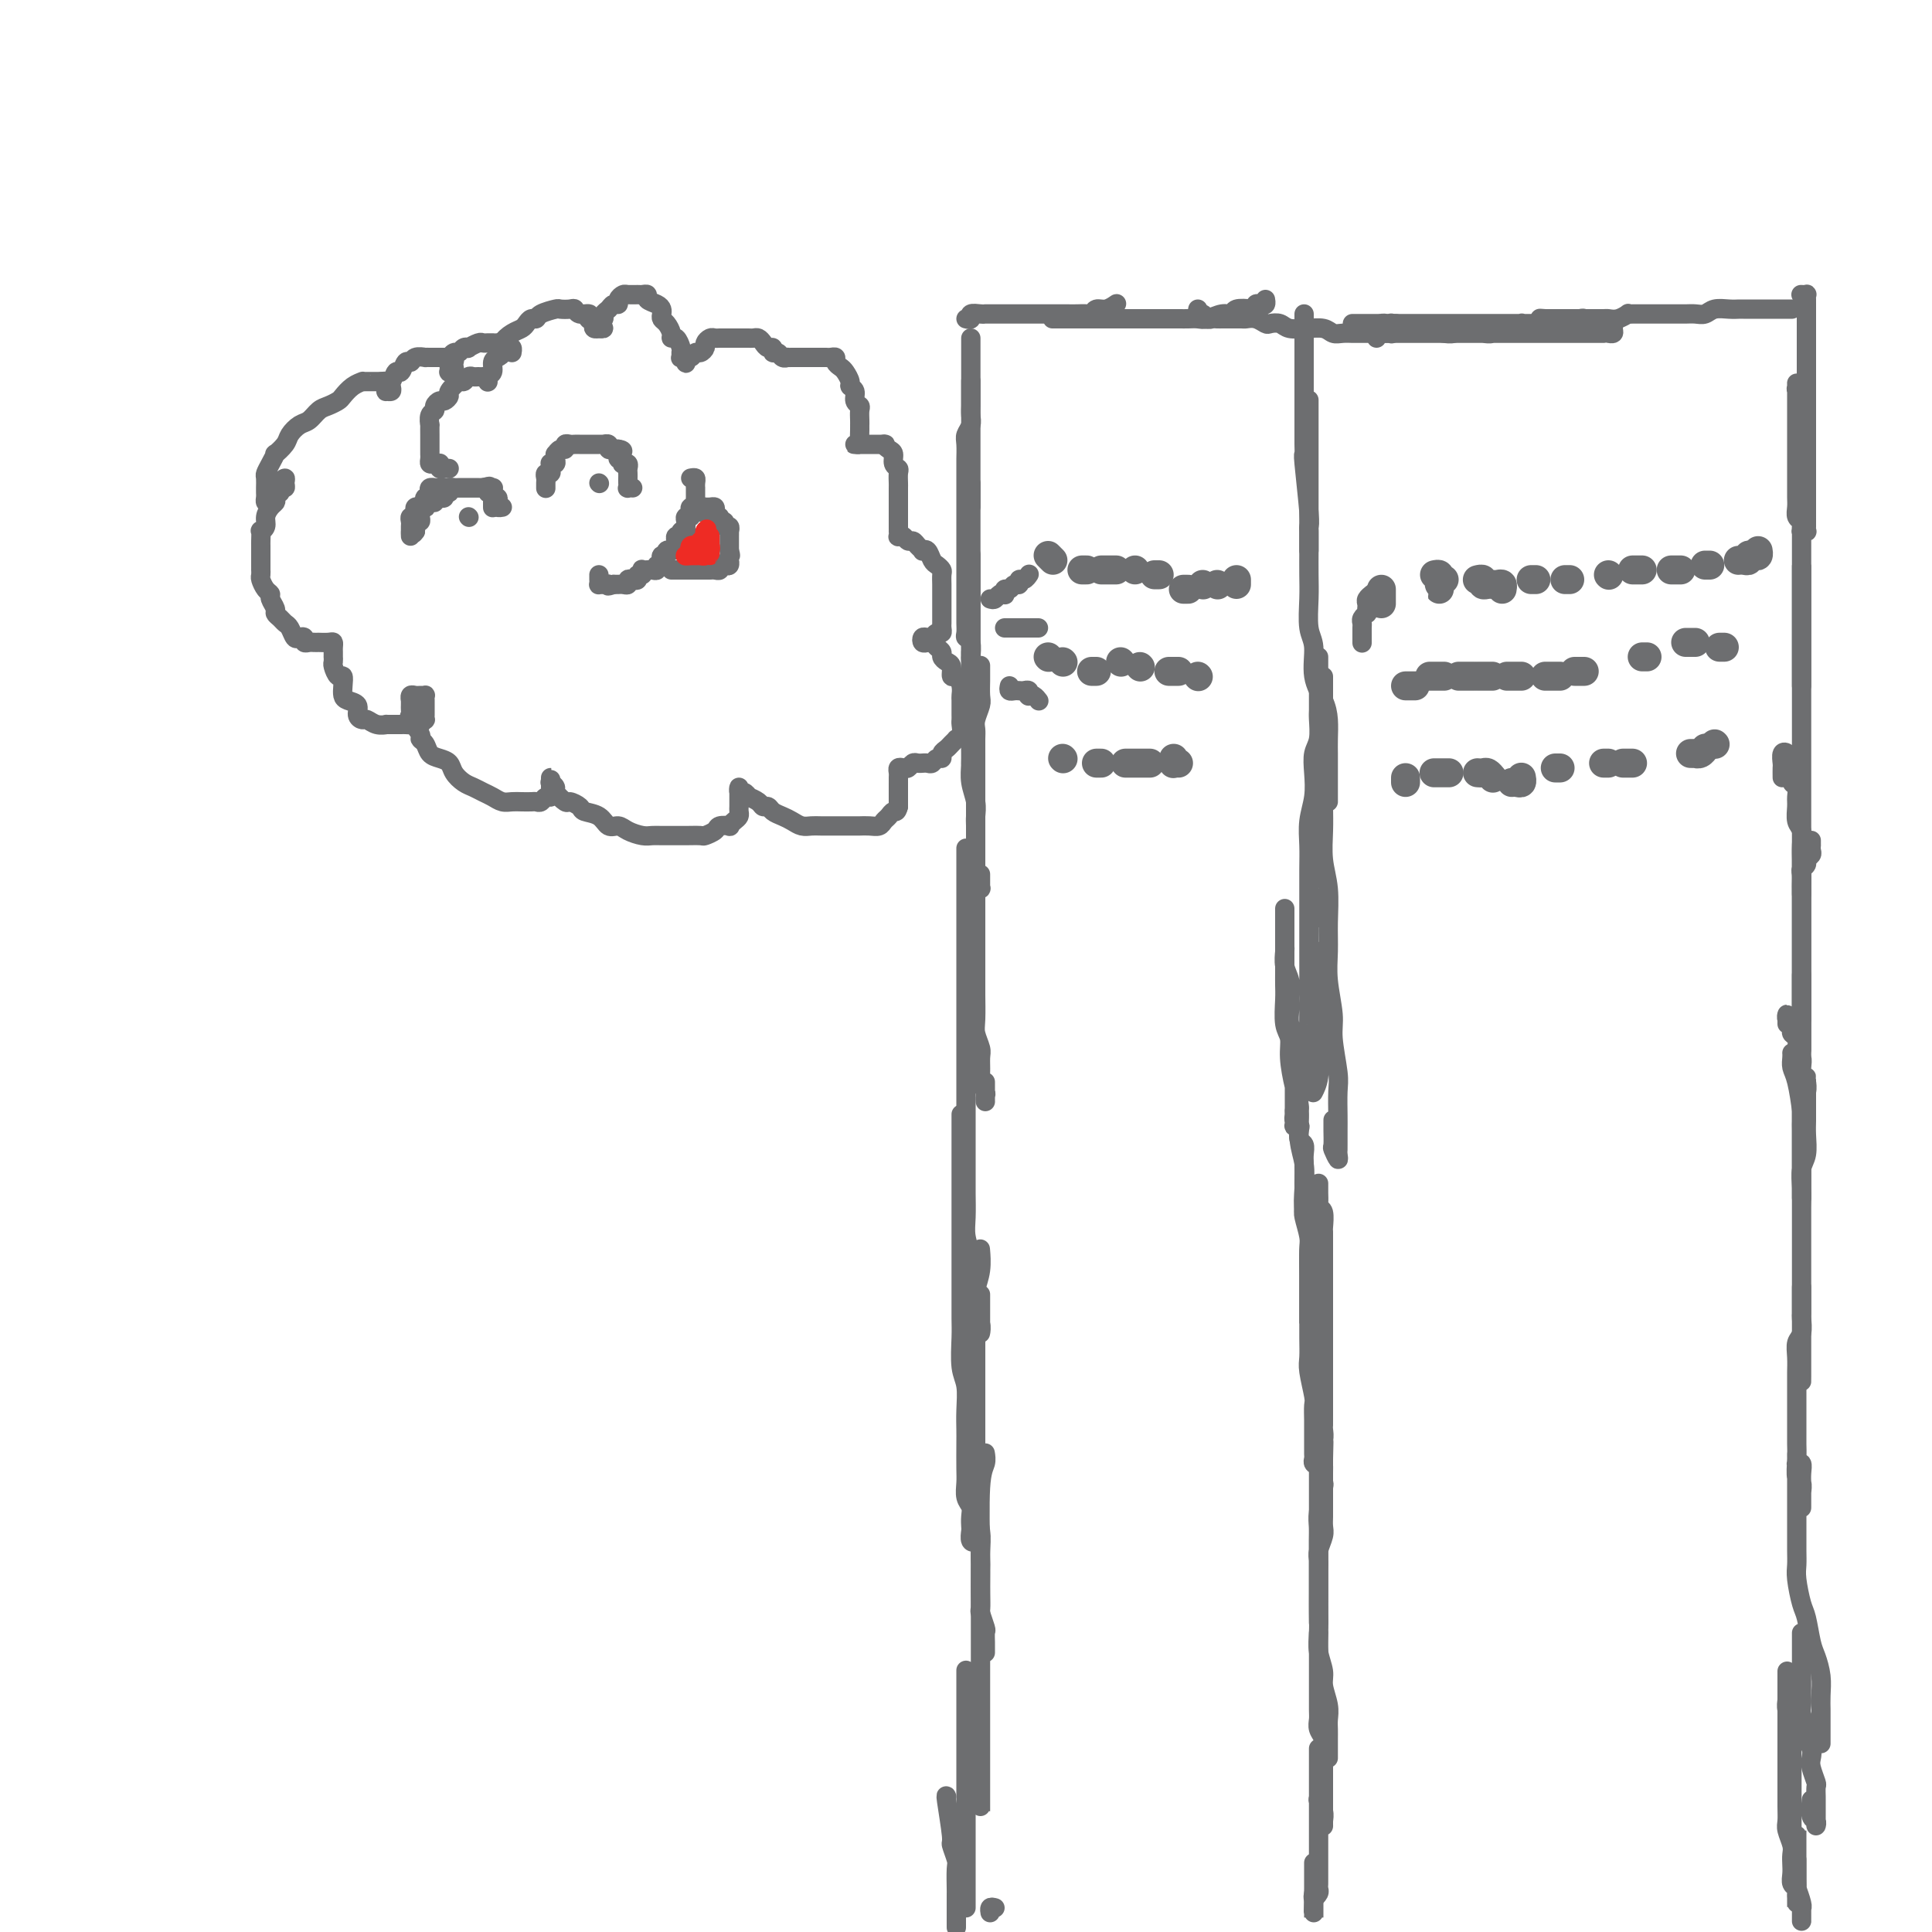 <svg viewBox='0 0 400 400' version='1.1' xmlns='http://www.w3.org/2000/svg' xmlns:xlink='http://www.w3.org/1999/xlink'><g fill='none' stroke='#6D6E70' stroke-width='4' stroke-linecap='round' stroke-linejoin='round'><path d='M93,97c-0.311,-0.030 -0.622,-0.061 -1,0c-0.378,0.061 -0.823,0.213 -1,0c-0.177,-0.213 -0.086,-0.792 0,-1c0.086,-0.208 0.167,-0.045 0,0c-0.167,0.045 -0.581,-0.029 -1,0c-0.419,0.029 -0.844,0.161 -1,0c-0.156,-0.161 -0.042,-0.617 0,-1c0.042,-0.383 0.011,-0.694 0,-1c-0.011,-0.306 -0.003,-0.605 0,-1c0.003,-0.395 0.001,-0.884 0,-1c-0.001,-0.116 0.000,0.143 0,0c-0.000,-0.143 -0.001,-0.686 0,-1c0.001,-0.314 0.004,-0.399 0,-1c-0.004,-0.601 -0.016,-1.719 0,-2c0.016,-0.281 0.060,0.275 0,0c-0.060,-0.275 -0.224,-1.379 0,-2c0.224,-0.621 0.835,-0.758 1,-1c0.165,-0.242 -0.115,-0.588 0,-1c0.115,-0.412 0.626,-0.889 1,-1c0.374,-0.111 0.611,0.143 1,0c0.389,-0.143 0.930,-0.683 1,-1c0.070,-0.317 -0.332,-0.411 0,-1c0.332,-0.589 1.398,-1.675 2,-2c0.602,-0.325 0.738,0.109 1,0c0.262,-0.109 0.648,-0.762 1,-1c0.352,-0.238 0.669,-0.060 1,0c0.331,0.060 0.677,0.002 1,0c0.323,-0.002 0.623,0.053 1,0c0.377,-0.053 0.832,-0.214 1,0c0.168,0.214 0.049,0.801 0,1c-0.049,0.199 -0.028,0.008 0,0c0.028,-0.008 0.063,0.166 0,0c-0.063,-0.166 -0.223,-0.674 0,-1c0.223,-0.326 0.829,-0.471 1,-1c0.171,-0.529 -0.092,-1.441 0,-2c0.092,-0.559 0.539,-0.766 1,-1c0.461,-0.234 0.936,-0.496 1,-1c0.064,-0.504 -0.281,-1.249 0,-2c0.281,-0.751 1.189,-1.507 2,-2c0.811,-0.493 1.525,-0.723 2,-1c0.475,-0.277 0.713,-0.600 1,-1c0.287,-0.400 0.625,-0.878 1,-1c0.375,-0.122 0.787,0.111 1,0c0.213,-0.111 0.228,-0.567 1,-1c0.772,-0.433 2.300,-0.844 3,-1c0.700,-0.156 0.573,-0.057 1,0c0.427,0.057 1.407,0.072 2,0c0.593,-0.072 0.799,-0.229 1,0c0.201,0.229 0.397,0.845 1,1c0.603,0.155 1.612,-0.152 2,0c0.388,0.152 0.156,0.762 0,1c-0.156,0.238 -0.234,0.102 0,0c0.234,-0.102 0.781,-0.171 1,0c0.219,0.171 0.110,0.582 0,1c-0.110,0.418 -0.222,0.843 0,1c0.222,0.157 0.778,0.045 1,0c0.222,-0.045 0.111,-0.022 0,0'/><path d='M124,68c1.874,0.302 0.558,-0.444 0,-1c-0.558,-0.556 -0.357,-0.924 0,-1c0.357,-0.076 0.870,0.138 1,0c0.130,-0.138 -0.124,-0.628 0,-1c0.124,-0.372 0.625,-0.625 1,-1c0.375,-0.375 0.624,-0.871 1,-1c0.376,-0.129 0.878,0.109 1,0c0.122,-0.109 -0.136,-0.565 0,-1c0.136,-0.435 0.668,-0.849 1,-1c0.332,-0.151 0.465,-0.037 1,0c0.535,0.037 1.470,-0.001 2,0c0.530,0.001 0.653,0.042 1,0c0.347,-0.042 0.916,-0.166 1,0c0.084,0.166 -0.318,0.622 0,1c0.318,0.378 1.356,0.678 2,1c0.644,0.322 0.895,0.667 1,1c0.105,0.333 0.066,0.654 0,1c-0.066,0.346 -0.159,0.718 0,1c0.159,0.282 0.568,0.475 1,1c0.432,0.525 0.886,1.383 1,2c0.114,0.617 -0.113,0.992 0,1c0.113,0.008 0.565,-0.351 1,0c0.435,0.351 0.852,1.414 1,2c0.148,0.586 0.025,0.696 0,1c-0.025,0.304 0.046,0.800 0,1c-0.046,0.200 -0.209,0.102 0,0c0.209,-0.102 0.791,-0.208 1,0c0.209,0.208 0.045,0.731 0,1c-0.045,0.269 0.029,0.283 0,0c-0.029,-0.283 -0.161,-0.863 0,-1c0.161,-0.137 0.617,0.171 1,0c0.383,-0.171 0.694,-0.820 1,-1c0.306,-0.180 0.607,0.109 1,0c0.393,-0.109 0.879,-0.618 1,-1c0.121,-0.382 -0.123,-0.638 0,-1c0.123,-0.362 0.611,-0.829 1,-1c0.389,-0.171 0.677,-0.046 1,0c0.323,0.046 0.682,0.012 1,0c0.318,-0.012 0.596,-0.003 1,0c0.404,0.003 0.934,0.001 1,0c0.066,-0.001 -0.333,-0.000 0,0c0.333,0.000 1.399,-0.001 2,0c0.601,0.001 0.739,0.003 1,0c0.261,-0.003 0.647,-0.011 1,0c0.353,0.011 0.673,0.040 1,0c0.327,-0.040 0.661,-0.150 1,0c0.339,0.150 0.682,0.561 1,1c0.318,0.439 0.610,0.906 1,1c0.390,0.094 0.879,-0.185 1,0c0.121,0.185 -0.126,0.834 0,1c0.126,0.166 0.626,-0.152 1,0c0.374,0.152 0.621,0.773 1,1c0.379,0.227 0.889,0.061 1,0c0.111,-0.061 -0.177,-0.016 0,0c0.177,0.016 0.821,0.004 1,0c0.179,-0.004 -0.106,-0.001 0,0c0.106,0.001 0.602,0.000 1,0c0.398,-0.000 0.698,-0.000 1,0c0.302,0.000 0.606,0.000 1,0c0.394,-0.000 0.879,-0.000 1,0c0.121,0.000 -0.123,0.000 0,0c0.123,-0.000 0.611,-0.001 1,0c0.389,0.001 0.678,0.003 1,0c0.322,-0.003 0.678,-0.012 1,0c0.322,0.012 0.611,0.044 1,0c0.389,-0.044 0.879,-0.163 1,0c0.121,0.163 -0.126,0.607 0,1c0.126,0.393 0.626,0.734 1,1c0.374,0.266 0.621,0.456 1,1c0.379,0.544 0.890,1.441 1,2c0.110,0.559 -0.181,0.779 0,1c0.181,0.221 0.833,0.444 1,1c0.167,0.556 -0.151,1.445 0,2c0.151,0.555 0.773,0.775 1,1c0.227,0.225 0.061,0.455 0,1c-0.061,0.545 -0.017,1.407 0,2c0.017,0.593 0.005,0.919 0,1c-0.005,0.081 -0.005,-0.083 0,0c0.005,0.083 0.015,0.415 0,1c-0.015,0.585 -0.053,1.425 0,2c0.053,0.575 0.198,0.886 0,1c-0.198,0.114 -0.740,0.030 -1,0c-0.260,-0.030 -0.238,-0.008 0,0c0.238,0.008 0.694,0.002 1,0c0.306,-0.002 0.464,-0.001 1,0c0.536,0.001 1.452,0.000 2,0c0.548,-0.000 0.728,-0.000 1,0c0.272,0.000 0.636,0.000 1,0'/><path d='M183,92c0.730,0.103 0.056,-0.141 0,0c-0.056,0.141 0.507,0.667 1,1c0.493,0.333 0.917,0.475 1,1c0.083,0.525 -0.174,1.435 0,2c0.174,0.565 0.779,0.785 1,1c0.221,0.215 0.059,0.425 0,1c-0.059,0.575 -0.016,1.516 0,2c0.016,0.484 0.004,0.510 0,1c-0.004,0.490 -0.001,1.445 0,2c0.001,0.555 0.000,0.712 0,1c-0.000,0.288 -0.000,0.708 0,1c0.000,0.292 -0.000,0.455 0,1c0.000,0.545 0.000,1.470 0,2c-0.000,0.530 -0.001,0.664 0,1c0.001,0.336 0.003,0.874 0,1c-0.003,0.126 -0.012,-0.158 0,0c0.012,0.158 0.045,0.760 0,1c-0.045,0.240 -0.167,0.120 0,0c0.167,-0.120 0.623,-0.239 1,0c0.377,0.239 0.675,0.835 1,1c0.325,0.165 0.679,-0.101 1,0c0.321,0.101 0.611,0.570 1,1c0.389,0.430 0.878,0.822 1,1c0.122,0.178 -0.121,0.142 0,0c0.121,-0.142 0.607,-0.390 1,0c0.393,0.390 0.694,1.418 1,2c0.306,0.582 0.618,0.719 1,1c0.382,0.281 0.834,0.705 1,1c0.166,0.295 0.044,0.461 0,1c-0.044,0.539 -0.012,1.453 0,2c0.012,0.547 0.003,0.729 0,1c-0.003,0.271 -0.001,0.632 0,1c0.001,0.368 0.000,0.743 0,1c-0.000,0.257 -0.000,0.398 0,1c0.000,0.602 -0.000,1.667 0,2c0.000,0.333 0.001,-0.064 0,0c-0.001,0.064 -0.003,0.591 0,1c0.003,0.409 0.011,0.702 0,1c-0.011,0.298 -0.041,0.602 0,1c0.041,0.398 0.152,0.892 0,1c-0.152,0.108 -0.566,-0.168 -1,0c-0.434,0.168 -0.888,0.781 -1,1c-0.112,0.219 0.116,0.045 0,0c-0.116,-0.045 -0.578,0.040 -1,0c-0.422,-0.040 -0.804,-0.204 -1,0c-0.196,0.204 -0.206,0.776 0,1c0.206,0.224 0.629,0.101 1,0c0.371,-0.101 0.691,-0.182 1,0c0.309,0.182 0.609,0.625 1,1c0.391,0.375 0.875,0.683 1,1c0.125,0.317 -0.107,0.644 0,1c0.107,0.356 0.554,0.742 1,1c0.446,0.258 0.890,0.388 1,1c0.110,0.612 -0.114,1.707 0,2c0.114,0.293 0.566,-0.216 1,0c0.434,0.216 0.848,1.157 1,2c0.152,0.843 0.041,1.588 0,2c-0.041,0.412 -0.011,0.491 0,1c0.011,0.509 0.004,1.449 0,2c-0.004,0.551 -0.005,0.712 0,1c0.005,0.288 0.016,0.703 0,1c-0.016,0.297 -0.060,0.475 0,1c0.060,0.525 0.224,1.398 0,2c-0.224,0.602 -0.834,0.935 -1,1c-0.166,0.065 0.114,-0.136 0,0c-0.114,0.136 -0.622,0.610 -1,1c-0.378,0.390 -0.626,0.697 -1,1c-0.374,0.303 -0.873,0.603 -1,1c-0.127,0.397 0.120,0.891 0,1c-0.120,0.109 -0.606,-0.167 -1,0c-0.394,0.167 -0.697,0.777 -1,1c-0.303,0.223 -0.606,0.059 -1,0c-0.394,-0.059 -0.879,-0.012 -1,0c-0.121,0.012 0.123,-0.011 0,0c-0.123,0.011 -0.611,0.055 -1,0c-0.389,-0.055 -0.679,-0.208 -1,0c-0.321,0.208 -0.675,0.776 -1,1c-0.325,0.224 -0.623,0.103 -1,0c-0.377,-0.103 -0.833,-0.187 -1,0c-0.167,0.187 -0.045,0.645 0,1c0.045,0.355 0.012,0.606 0,1c-0.012,0.394 -0.003,0.932 0,1c0.003,0.068 0.001,-0.333 0,0c-0.001,0.333 -0.000,1.398 0,2c0.000,0.602 0.000,0.739 0,1c-0.000,0.261 -0.000,0.646 0,1c0.000,0.354 0.000,0.677 0,1'/><path d='M186,167c-0.334,1.415 -0.670,0.954 -1,1c-0.330,0.046 -0.656,0.601 -1,1c-0.344,0.399 -0.707,0.643 -1,1c-0.293,0.357 -0.515,0.828 -1,1c-0.485,0.172 -1.231,0.046 -2,0c-0.769,-0.046 -1.561,-0.012 -2,0c-0.439,0.012 -0.526,0.003 -1,0c-0.474,-0.003 -1.334,-0.000 -2,0c-0.666,0.000 -1.137,-0.003 -2,0c-0.863,0.003 -2.118,0.012 -3,0c-0.882,-0.012 -1.392,-0.044 -2,0c-0.608,0.044 -1.315,0.166 -2,0c-0.685,-0.166 -1.350,-0.618 -2,-1c-0.650,-0.382 -1.286,-0.693 -2,-1c-0.714,-0.307 -1.505,-0.608 -2,-1c-0.495,-0.392 -0.692,-0.874 -1,-1c-0.308,-0.126 -0.726,0.106 -1,0c-0.274,-0.106 -0.403,-0.549 -1,-1c-0.597,-0.451 -1.663,-0.910 -2,-1c-0.337,-0.090 0.053,0.189 0,0c-0.053,-0.189 -0.550,-0.846 -1,-1c-0.450,-0.154 -0.853,0.196 -1,0c-0.147,-0.196 -0.039,-0.939 0,-1c0.039,-0.061 0.010,0.561 0,1c-0.010,0.439 -0.002,0.695 0,1c0.002,0.305 -0.002,0.659 0,1c0.002,0.341 0.010,0.669 0,1c-0.010,0.331 -0.039,0.663 0,1c0.039,0.337 0.147,0.678 0,1c-0.147,0.322 -0.549,0.625 -1,1c-0.451,0.375 -0.951,0.822 -1,1c-0.049,0.178 0.354,0.086 0,0c-0.354,-0.086 -1.464,-0.167 -2,0c-0.536,0.167 -0.499,0.581 -1,1c-0.501,0.419 -1.541,0.844 -2,1c-0.459,0.156 -0.336,0.041 -1,0c-0.664,-0.041 -2.116,-0.010 -3,0c-0.884,0.010 -1.199,0.000 -2,0c-0.801,-0.000 -2.087,0.010 -3,0c-0.913,-0.010 -1.452,-0.039 -2,0c-0.548,0.039 -1.104,0.147 -2,0c-0.896,-0.147 -2.132,-0.550 -3,-1c-0.868,-0.450 -1.369,-0.946 -2,-1c-0.631,-0.054 -1.392,0.335 -2,0c-0.608,-0.335 -1.065,-1.394 -2,-2c-0.935,-0.606 -2.349,-0.758 -3,-1c-0.651,-0.242 -0.537,-0.575 -1,-1c-0.463,-0.425 -1.501,-0.941 -2,-1c-0.499,-0.059 -0.459,0.339 -1,0c-0.541,-0.339 -1.662,-1.416 -2,-2c-0.338,-0.584 0.105,-0.674 0,-1c-0.105,-0.326 -0.760,-0.887 -1,-1c-0.240,-0.113 -0.064,0.221 0,0c0.064,-0.221 0.017,-0.999 0,-1c-0.017,-0.001 -0.004,0.774 0,1c0.004,0.226 -0.002,-0.098 0,0c0.002,0.098 0.012,0.619 0,1c-0.012,0.381 -0.045,0.624 0,1c0.045,0.376 0.168,0.885 0,1c-0.168,0.115 -0.625,-0.165 -1,0c-0.375,0.165 -0.667,0.776 -1,1c-0.333,0.224 -0.708,0.061 -1,0c-0.292,-0.061 -0.501,-0.019 -1,0c-0.499,0.019 -1.288,0.016 -2,0c-0.712,-0.016 -1.345,-0.046 -2,0c-0.655,0.046 -1.330,0.168 -2,0c-0.670,-0.168 -1.335,-0.625 -2,-1c-0.665,-0.375 -1.329,-0.667 -2,-1c-0.671,-0.333 -1.348,-0.705 -2,-1c-0.652,-0.295 -1.278,-0.512 -2,-1c-0.722,-0.488 -1.541,-1.248 -2,-2c-0.459,-0.752 -0.558,-1.497 -1,-2c-0.442,-0.503 -1.227,-0.763 -2,-1c-0.773,-0.237 -1.535,-0.452 -2,-1c-0.465,-0.548 -0.632,-1.428 -1,-2c-0.368,-0.572 -0.936,-0.836 -1,-1c-0.064,-0.164 0.375,-0.229 0,-1c-0.375,-0.771 -1.565,-2.249 -2,-3c-0.435,-0.751 -0.116,-0.775 0,-1c0.116,-0.225 0.030,-0.653 0,-1c-0.030,-0.347 -0.005,-0.615 0,-1c0.005,-0.385 -0.010,-0.888 0,-1c0.010,-0.112 0.045,0.166 0,0c-0.045,-0.166 -0.170,-0.777 0,-1c0.170,-0.223 0.634,-0.057 1,0c0.366,0.057 0.634,0.004 1,0c0.366,-0.004 0.830,0.040 1,0c0.170,-0.040 0.046,-0.166 0,0c-0.046,0.166 -0.012,0.623 0,1c0.012,0.377 0.004,0.675 0,1c-0.004,0.325 -0.004,0.678 0,1c0.004,0.322 0.011,0.612 0,1c-0.011,0.388 -0.042,0.874 0,1c0.042,0.126 0.155,-0.107 0,0c-0.155,0.107 -0.577,0.553 -1,1'/><path d='M87,150c-0.178,0.928 -0.624,0.249 -1,0c-0.376,-0.249 -0.683,-0.067 -1,0c-0.317,0.067 -0.644,0.018 -1,0c-0.356,-0.018 -0.742,-0.004 -1,0c-0.258,0.004 -0.387,-0.003 -1,0c-0.613,0.003 -1.708,0.015 -2,0c-0.292,-0.015 0.219,-0.059 0,0c-0.219,0.059 -1.167,0.219 -2,0c-0.833,-0.219 -1.550,-0.818 -2,-1c-0.450,-0.182 -0.632,0.054 -1,0c-0.368,-0.054 -0.922,-0.398 -1,-1c-0.078,-0.602 0.320,-1.462 0,-2c-0.320,-0.538 -1.356,-0.755 -2,-1c-0.644,-0.245 -0.894,-0.517 -1,-1c-0.106,-0.483 -0.067,-1.176 0,-2c0.067,-0.824 0.162,-1.780 0,-2c-0.162,-0.220 -0.579,0.296 -1,0c-0.421,-0.296 -0.845,-1.403 -1,-2c-0.155,-0.597 -0.042,-0.685 0,-1c0.042,-0.315 0.012,-0.859 0,-1c-0.012,-0.141 -0.005,0.120 0,0c0.005,-0.120 0.008,-0.621 0,-1c-0.008,-0.379 -0.026,-0.638 0,-1c0.026,-0.362 0.095,-0.829 0,-1c-0.095,-0.171 -0.354,-0.046 -1,0c-0.646,0.046 -1.680,0.013 -2,0c-0.320,-0.013 0.073,-0.007 0,0c-0.073,0.007 -0.611,0.016 -1,0c-0.389,-0.016 -0.629,-0.055 -1,0c-0.371,0.055 -0.873,0.204 -1,0c-0.127,-0.204 0.121,-0.762 0,-1c-0.121,-0.238 -0.609,-0.158 -1,0c-0.391,0.158 -0.683,0.393 -1,0c-0.317,-0.393 -0.658,-1.414 -1,-2c-0.342,-0.586 -0.684,-0.738 -1,-1c-0.316,-0.262 -0.606,-0.634 -1,-1c-0.394,-0.366 -0.893,-0.727 -1,-1c-0.107,-0.273 0.178,-0.458 0,-1c-0.178,-0.542 -0.818,-1.440 -1,-2c-0.182,-0.560 0.095,-0.781 0,-1c-0.095,-0.219 -0.561,-0.436 -1,-1c-0.439,-0.564 -0.850,-1.475 -1,-2c-0.150,-0.525 -0.040,-0.666 0,-1c0.040,-0.334 0.011,-0.863 0,-1c-0.011,-0.137 -0.003,0.117 0,0c0.003,-0.117 0.001,-0.605 0,-1c-0.001,-0.395 -0.000,-0.698 0,-1c0.000,-0.302 -0.000,-0.605 0,-1c0.000,-0.395 0.000,-0.884 0,-1c-0.000,-0.116 -0.001,0.141 0,0c0.001,-0.141 0.004,-0.681 0,-1c-0.004,-0.319 -0.016,-0.417 0,-1c0.016,-0.583 0.060,-1.651 0,-2c-0.060,-0.349 -0.223,0.022 0,0c0.223,-0.022 0.830,-0.439 1,-1c0.170,-0.561 -0.099,-1.268 0,-2c0.099,-0.732 0.567,-1.488 1,-2c0.433,-0.512 0.833,-0.781 1,-1c0.167,-0.219 0.101,-0.389 0,-1c-0.101,-0.611 -0.238,-1.664 0,-2c0.238,-0.336 0.849,0.043 1,0c0.151,-0.043 -0.160,-0.510 0,-1c0.160,-0.490 0.790,-1.003 1,-1c0.210,0.003 -0.000,0.522 0,1c0.000,0.478 0.211,0.916 0,1c-0.211,0.084 -0.844,-0.184 -1,0c-0.156,0.184 0.165,0.821 0,1c-0.165,0.179 -0.815,-0.098 -1,0c-0.185,0.098 0.094,0.573 0,1c-0.094,0.427 -0.561,0.806 -1,1c-0.439,0.194 -0.849,0.203 -1,0c-0.151,-0.203 -0.041,-0.617 0,-1c0.041,-0.383 0.014,-0.735 0,-1c-0.014,-0.265 -0.013,-0.443 0,-1c0.013,-0.557 0.040,-1.492 0,-2c-0.040,-0.508 -0.147,-0.587 0,-1c0.147,-0.413 0.549,-1.160 1,-2c0.451,-0.840 0.950,-1.773 1,-2c0.050,-0.227 -0.349,0.253 0,0c0.349,-0.253 1.444,-1.237 2,-2c0.556,-0.763 0.571,-1.303 1,-2c0.429,-0.697 1.271,-1.549 2,-2c0.729,-0.451 1.347,-0.501 2,-1c0.653,-0.499 1.343,-1.447 2,-2c0.657,-0.553 1.280,-0.712 2,-1c0.720,-0.288 1.537,-0.704 2,-1c0.463,-0.296 0.571,-0.472 1,-1c0.429,-0.528 1.179,-1.410 2,-2c0.821,-0.590 1.712,-0.890 2,-1c0.288,-0.110 -0.026,-0.029 0,0c0.026,0.029 0.392,0.008 1,0c0.608,-0.008 1.460,-0.002 2,0c0.540,0.002 0.770,0.001 1,0'/><path d='M79,79c1.171,-0.154 1.098,-0.038 1,0c-0.098,0.038 -0.221,0.000 0,0c0.221,-0.000 0.788,0.038 1,0c0.212,-0.038 0.071,-0.153 0,0c-0.071,0.153 -0.071,0.574 0,1c0.071,0.426 0.214,0.856 0,1c-0.214,0.144 -0.787,0.002 -1,0c-0.213,-0.002 -0.068,0.135 0,0c0.068,-0.135 0.060,-0.542 0,-1c-0.060,-0.458 -0.171,-0.968 0,-1c0.171,-0.032 0.623,0.413 1,0c0.377,-0.413 0.677,-1.684 1,-2c0.323,-0.316 0.669,0.322 1,0c0.331,-0.322 0.648,-1.603 1,-2c0.352,-0.397 0.738,0.090 1,0c0.262,-0.090 0.399,-0.756 1,-1c0.601,-0.244 1.667,-0.065 2,0c0.333,0.065 -0.066,0.018 0,0c0.066,-0.018 0.596,-0.005 1,0c0.404,0.005 0.682,0.001 1,0c0.318,-0.001 0.678,-0.001 1,0c0.322,0.001 0.608,0.003 1,0c0.392,-0.003 0.889,-0.012 1,0c0.111,0.012 -0.165,0.046 0,0c0.165,-0.046 0.773,-0.170 1,0c0.227,0.170 0.075,0.635 0,1c-0.075,0.365 -0.073,0.631 0,1c0.073,0.369 0.216,0.842 0,1c-0.216,0.158 -0.790,-0.000 -1,0c-0.210,0.000 -0.057,0.159 0,0c0.057,-0.159 0.018,-0.635 0,-1c-0.018,-0.365 -0.016,-0.619 0,-1c0.016,-0.381 0.045,-0.891 0,-1c-0.045,-0.109 -0.166,0.181 0,0c0.166,-0.181 0.617,-0.832 1,-1c0.383,-0.168 0.698,0.147 1,0c0.302,-0.147 0.592,-0.757 1,-1c0.408,-0.243 0.935,-0.118 1,0c0.065,0.118 -0.332,0.228 0,0c0.332,-0.228 1.395,-0.793 2,-1c0.605,-0.207 0.753,-0.055 1,0c0.247,0.055 0.592,0.014 1,0c0.408,-0.014 0.879,0.000 1,0c0.121,-0.000 -0.108,-0.014 0,0c0.108,0.014 0.555,0.055 1,0c0.445,-0.055 0.890,-0.207 1,0c0.110,0.207 -0.114,0.774 0,1c0.114,0.226 0.567,0.112 1,0c0.433,-0.112 0.847,-0.223 1,0c0.153,0.223 0.044,0.778 0,1c-0.044,0.222 -0.022,0.111 0,0'/><path d='M113,101c0.002,0.091 0.004,0.183 0,0c-0.004,-0.183 -0.015,-0.640 0,-1c0.015,-0.360 0.057,-0.622 0,-1c-0.057,-0.378 -0.212,-0.872 0,-1c0.212,-0.128 0.793,0.110 1,0c0.207,-0.110 0.041,-0.568 0,-1c-0.041,-0.432 0.042,-0.838 0,-1c-0.042,-0.162 -0.208,-0.081 0,0c0.208,0.081 0.790,0.161 1,0c0.210,-0.161 0.046,-0.564 0,-1c-0.046,-0.436 0.025,-0.905 0,-1c-0.025,-0.095 -0.147,0.185 0,0c0.147,-0.185 0.564,-0.834 1,-1c0.436,-0.166 0.891,0.152 1,0c0.109,-0.152 -0.129,-0.773 0,-1c0.129,-0.227 0.626,-0.061 1,0c0.374,0.061 0.625,0.016 1,0c0.375,-0.016 0.874,-0.004 1,0c0.126,0.004 -0.120,0.001 0,0c0.120,-0.001 0.605,-0.000 1,0c0.395,0.000 0.698,0.000 1,0c0.302,-0.000 0.602,0.000 1,0c0.398,-0.000 0.895,-0.001 1,0c0.105,0.001 -0.183,0.004 0,0c0.183,-0.004 0.837,-0.015 1,0c0.163,0.015 -0.163,0.057 0,0c0.163,-0.057 0.817,-0.211 1,0c0.183,0.211 -0.105,0.788 0,1c0.105,0.212 0.601,0.061 1,0c0.399,-0.061 0.699,-0.030 1,0'/><path d='M128,93c1.852,0.244 0.482,0.854 0,1c-0.482,0.146 -0.078,-0.171 0,0c0.078,0.171 -0.172,0.830 0,1c0.172,0.170 0.764,-0.148 1,0c0.236,0.148 0.116,0.760 0,1c-0.116,0.240 -0.227,0.106 0,0c0.227,-0.106 0.793,-0.183 1,0c0.207,0.183 0.056,0.627 0,1c-0.056,0.373 -0.016,0.674 0,1c0.016,0.326 0.008,0.676 0,1c-0.008,0.324 -0.016,0.623 0,1c0.016,0.377 0.056,0.833 0,1c-0.056,0.167 -0.207,0.045 0,0c0.207,-0.045 0.774,-0.013 1,0c0.226,0.013 0.113,0.006 0,0'/><path d='M102,105c0.001,0.091 0.001,0.182 0,0c-0.001,-0.182 -0.004,-0.636 0,-1c0.004,-0.364 0.016,-0.637 0,-1c-0.016,-0.363 -0.061,-0.815 0,-1c0.061,-0.185 0.227,-0.102 0,0c-0.227,0.102 -0.849,0.224 -1,0c-0.151,-0.224 0.167,-0.792 0,-1c-0.167,-0.208 -0.819,-0.056 -1,0c-0.181,0.056 0.110,0.015 0,0c-0.110,-0.015 -0.621,-0.004 -1,0c-0.379,0.004 -0.626,0.001 -1,0c-0.374,-0.001 -0.873,-0.000 -1,0c-0.127,0.000 0.120,0.000 0,0c-0.120,-0.000 -0.606,-0.000 -1,0c-0.394,0.000 -0.697,0.000 -1,0c-0.303,-0.000 -0.606,0.000 -1,0c-0.394,-0.000 -0.880,-0.000 -1,0c-0.120,0.000 0.127,0.000 0,0c-0.127,-0.000 -0.626,-0.001 -1,0c-0.374,0.001 -0.622,0.003 -1,0c-0.378,-0.003 -0.885,-0.011 -1,0c-0.115,0.011 0.162,0.040 0,0c-0.162,-0.040 -0.761,-0.150 -1,0c-0.239,0.150 -0.116,0.561 0,1c0.116,0.439 0.227,0.906 0,1c-0.227,0.094 -0.792,-0.185 -1,0c-0.208,0.185 -0.060,0.833 0,1c0.060,0.167 0.030,-0.148 0,0c-0.030,0.148 -0.061,0.760 0,1c0.061,0.240 0.213,0.107 0,0c-0.213,-0.107 -0.793,-0.187 -1,0c-0.207,0.187 -0.041,0.641 0,1c0.041,0.359 -0.041,0.622 0,1c0.041,0.378 0.207,0.872 0,1c-0.207,0.128 -0.788,-0.110 -1,0c-0.212,0.110 -0.057,0.568 0,1c0.057,0.432 0.016,0.838 0,1c-0.016,0.162 -0.008,0.081 0,0'/><path d='M86,110c-0.845,1.314 -0.959,0.100 -1,0c-0.041,-0.100 -0.011,0.913 0,1c0.011,0.087 0.002,-0.751 0,-1c-0.002,-0.249 0.003,0.092 0,0c-0.003,-0.092 -0.015,-0.616 0,-1c0.015,-0.384 0.056,-0.629 0,-1c-0.056,-0.371 -0.208,-0.870 0,-1c0.208,-0.130 0.778,0.109 1,0c0.222,-0.109 0.098,-0.565 0,-1c-0.098,-0.435 -0.171,-0.847 0,-1c0.171,-0.153 0.584,-0.045 1,0c0.416,0.045 0.833,0.027 1,0c0.167,-0.027 0.082,-0.064 0,0c-0.082,0.064 -0.163,0.227 0,0c0.163,-0.227 0.570,-0.844 1,-1c0.430,-0.156 0.885,0.150 1,0c0.115,-0.150 -0.109,-0.757 0,-1c0.109,-0.243 0.550,-0.121 1,0c0.450,0.121 0.908,0.243 1,0c0.092,-0.243 -0.183,-0.850 0,-1c0.183,-0.150 0.824,0.156 1,0c0.176,-0.156 -0.111,-0.774 0,-1c0.111,-0.226 0.622,-0.061 1,0c0.378,0.061 0.622,0.016 1,0c0.378,-0.016 0.889,-0.004 1,0c0.111,0.004 -0.177,0.001 0,0c0.177,-0.001 0.821,-0.000 1,0c0.179,0.000 -0.107,0.000 0,0c0.107,-0.000 0.606,-0.000 1,0c0.394,0.000 0.684,0.000 1,0c0.316,-0.000 0.658,-0.000 1,0'/><path d='M100,101c2.177,-0.618 1.119,-0.163 1,0c-0.119,0.163 0.699,0.034 1,0c0.301,-0.034 0.084,0.029 0,0c-0.084,-0.029 -0.036,-0.149 0,0c0.036,0.149 0.061,0.565 0,1c-0.061,0.435 -0.209,0.887 0,1c0.209,0.113 0.774,-0.113 1,0c0.226,0.113 0.112,0.566 0,1c-0.112,0.434 -0.222,0.847 0,1c0.222,0.153 0.778,0.044 1,0c0.222,-0.044 0.111,-0.022 0,0'/><path d='M143,99c0.423,-0.081 0.845,-0.162 1,0c0.155,0.162 0.042,0.568 0,1c-0.042,0.432 -0.011,0.889 0,1c0.011,0.111 0.004,-0.124 0,0c-0.004,0.124 -0.005,0.607 0,1c0.005,0.393 0.015,0.697 0,1c-0.015,0.303 -0.056,0.607 0,1c0.056,0.393 0.207,0.875 0,1c-0.207,0.125 -0.774,-0.107 -1,0c-0.226,0.107 -0.113,0.553 0,1c0.113,0.447 0.226,0.894 0,1c-0.226,0.106 -0.792,-0.129 -1,0c-0.208,0.129 -0.060,0.622 0,1c0.060,0.378 0.031,0.641 0,1c-0.031,0.359 -0.065,0.813 0,1c0.065,0.187 0.227,0.106 0,0c-0.227,-0.106 -0.844,-0.236 -1,0c-0.156,0.236 0.150,0.837 0,1c-0.150,0.163 -0.757,-0.114 -1,0c-0.243,0.114 -0.122,0.618 0,1c0.122,0.382 0.244,0.642 0,1c-0.244,0.358 -0.854,0.813 -1,1c-0.146,0.187 0.171,0.107 0,0c-0.171,-0.107 -0.831,-0.240 -1,0c-0.169,0.240 0.152,0.853 0,1c-0.152,0.147 -0.777,-0.172 -1,0c-0.223,0.172 -0.045,0.834 0,1c0.045,0.166 -0.043,-0.166 0,0c0.043,0.166 0.218,0.829 0,1c-0.218,0.171 -0.828,-0.150 -1,0c-0.172,0.150 0.094,0.773 0,1c-0.094,0.227 -0.547,0.060 -1,0c-0.453,-0.060 -0.905,-0.012 -1,0c-0.095,0.012 0.167,-0.012 0,0c-0.167,0.012 -0.762,0.059 -1,0c-0.238,-0.059 -0.119,-0.226 0,0c0.119,0.226 0.238,0.844 0,1c-0.238,0.156 -0.834,-0.151 -1,0c-0.166,0.151 0.096,0.758 0,1c-0.096,0.242 -0.552,0.117 -1,0c-0.448,-0.117 -0.890,-0.228 -1,0c-0.110,0.228 0.111,0.793 0,1c-0.111,0.207 -0.556,0.055 -1,0c-0.444,-0.055 -0.889,-0.015 -1,0c-0.111,0.015 0.111,0.004 0,0c-0.111,-0.004 -0.556,-0.002 -1,0'/><path d='M127,121c-1.729,0.618 -1.052,0.163 -1,0c0.052,-0.163 -0.522,-0.033 -1,0c-0.478,0.033 -0.860,-0.030 -1,0c-0.140,0.030 -0.037,0.152 0,0c0.037,-0.152 0.010,-0.579 0,-1c-0.010,-0.421 -0.003,-0.834 0,-1c0.003,-0.166 0.001,-0.083 0,0'/><path d='M145,106c-0.119,-0.423 -0.238,-0.846 0,-1c0.238,-0.154 0.835,-0.039 1,0c0.165,0.039 -0.100,0.000 0,0c0.100,-0.000 0.567,0.037 1,0c0.433,-0.037 0.833,-0.150 1,0c0.167,0.150 0.101,0.561 0,1c-0.101,0.439 -0.238,0.906 0,1c0.238,0.094 0.852,-0.186 1,0c0.148,0.186 -0.171,0.839 0,1c0.171,0.161 0.830,-0.168 1,0c0.170,0.168 -0.151,0.834 0,1c0.151,0.166 0.772,-0.166 1,0c0.228,0.166 0.061,0.832 0,1c-0.061,0.168 -0.016,-0.163 0,0c0.016,0.163 0.004,0.818 0,1c-0.004,0.182 -0.001,-0.109 0,0c0.001,0.109 0.000,0.617 0,1c-0.000,0.383 -0.000,0.642 0,1c0.000,0.358 0.000,0.817 0,1c-0.000,0.183 -0.000,0.092 0,0'/><path d='M151,114c0.463,1.554 0.121,0.938 0,1c-0.121,0.062 -0.022,0.800 0,1c0.022,0.200 -0.032,-0.139 0,0c0.032,0.139 0.149,0.755 0,1c-0.149,0.245 -0.564,0.118 -1,0c-0.436,-0.118 -0.891,-0.228 -1,0c-0.109,0.228 0.129,0.793 0,1c-0.129,0.207 -0.626,0.055 -1,0c-0.374,-0.055 -0.625,-0.015 -1,0c-0.375,0.015 -0.874,0.004 -1,0c-0.126,-0.004 0.120,-0.001 0,0c-0.120,0.001 -0.606,0.000 -1,0c-0.394,-0.000 -0.697,-0.000 -1,0c-0.303,0.000 -0.606,0.000 -1,0c-0.394,-0.000 -0.880,-0.000 -1,0c-0.120,0.000 0.125,0.000 0,0c-0.125,-0.000 -0.621,-0.000 -1,0c-0.379,0.000 -0.640,0.000 -1,0c-0.360,-0.000 -0.817,-0.000 -1,0c-0.183,0.000 -0.091,0.000 0,0'/><path d='M206,395c-0.422,-0.111 -0.844,-0.222 -1,0c-0.156,0.222 -0.044,0.778 0,1c0.044,0.222 0.022,0.111 0,0'/><path d='M198,399c-0.000,0.062 -0.000,0.123 0,0c0.000,-0.123 0.000,-0.432 0,-1c-0.000,-0.568 -0.000,-1.396 0,-2c0.000,-0.604 0.000,-0.985 0,-1c-0.000,-0.015 -0.000,0.336 0,0c0.000,-0.336 0.001,-1.359 0,-2c-0.001,-0.641 -0.004,-0.901 0,-1c0.004,-0.099 0.016,-0.038 0,-1c-0.016,-0.962 -0.061,-2.949 0,-4c0.061,-1.051 0.226,-1.168 0,-2c-0.226,-0.832 -0.845,-2.380 -1,-3c-0.155,-0.620 0.154,-0.310 0,-2c-0.154,-1.690 -0.772,-5.378 -1,-7c-0.228,-1.622 -0.065,-1.178 0,-1c0.065,0.178 0.033,0.089 0,0'/><path d='M200,395c0.000,-0.335 0.000,-0.670 0,-1c0.000,-0.330 0.000,-0.656 0,-1c0.000,-0.344 0.000,-0.706 0,-1c0.000,-0.294 0.000,-0.520 0,-1c0.000,-0.480 0.000,-1.213 0,-2c0.000,-0.787 0.000,-1.629 0,-2c0.000,-0.371 0.000,-0.273 0,-1c0.000,-0.727 0.000,-2.280 0,-3c0.000,-0.720 0.000,-0.608 0,-1c0.000,-0.392 0.000,-1.288 0,-3c0.000,-1.712 0.000,-4.240 0,-8c0.000,-3.760 0.000,-8.752 0,-11c0.000,-2.248 0.000,-1.752 0,-3c-0.000,-1.248 0.000,-4.242 0,-6c0.000,-1.758 0.000,-2.281 0,-3c0.000,-0.719 -0.000,-1.634 0,-2c0.000,-0.366 0.000,-0.183 0,0'/><path d='M203,374c0.000,0.502 0.000,1.004 0,1c-0.000,-0.004 -0.000,-0.514 0,-1c0.000,-0.486 0.000,-0.949 0,-1c-0.000,-0.051 -0.000,0.311 0,0c0.000,-0.311 0.000,-1.293 0,-2c-0.000,-0.707 -0.000,-1.139 0,-2c0.000,-0.861 0.000,-2.151 0,-3c-0.000,-0.849 -0.000,-1.258 0,-2c0.000,-0.742 0.000,-1.818 0,-3c-0.000,-1.182 -0.000,-2.470 0,-3c0.000,-0.530 0.000,-0.304 0,-2c-0.000,-1.696 -0.000,-5.316 0,-7c0.000,-1.684 0.000,-1.431 0,-4c-0.000,-2.569 -0.001,-7.959 0,-11c0.001,-3.041 0.004,-3.735 0,-5c-0.004,-1.265 -0.015,-3.103 0,-4c0.015,-0.897 0.057,-0.854 0,-4c-0.057,-3.146 -0.211,-9.483 0,-13c0.211,-3.517 0.788,-4.216 1,-5c0.212,-0.784 0.061,-1.653 0,-2c-0.061,-0.347 -0.030,-0.174 0,0'/><path d='M204,341c-0.000,0.396 -0.000,0.792 0,1c0.000,0.208 0.001,0.227 0,0c-0.001,-0.227 -0.004,-0.699 0,-1c0.004,-0.301 0.015,-0.432 0,-1c-0.015,-0.568 -0.057,-1.573 0,-2c0.057,-0.427 0.211,-0.277 0,-1c-0.211,-0.723 -0.789,-2.318 -1,-3c-0.211,-0.682 -0.057,-0.450 0,-1c0.057,-0.550 0.016,-1.881 0,-3c-0.016,-1.119 -0.008,-2.025 0,-3c0.008,-0.975 0.016,-2.020 0,-3c-0.016,-0.980 -0.057,-1.895 0,-3c0.057,-1.105 0.211,-2.399 0,-4c-0.211,-1.601 -0.789,-3.509 -1,-5c-0.211,-1.491 -0.057,-2.563 0,-4c0.057,-1.437 0.015,-3.237 0,-5c-0.015,-1.763 -0.004,-3.490 0,-5c0.004,-1.510 0.001,-2.804 0,-4c-0.001,-1.196 -0.000,-2.295 0,-4c0.000,-1.705 -0.001,-4.017 0,-6c0.001,-1.983 0.004,-3.639 0,-5c-0.004,-1.361 -0.015,-2.428 0,-4c0.015,-1.572 0.057,-3.648 0,-5c-0.057,-1.352 -0.211,-1.981 0,-3c0.211,-1.019 0.788,-2.428 1,-4c0.212,-1.572 0.061,-3.306 0,-4c-0.061,-0.694 -0.030,-0.347 0,0'/><path d='M203,318c-0.453,-0.098 -0.906,-0.197 -1,0c-0.094,0.197 0.171,0.688 0,1c-0.171,0.312 -0.777,0.445 -1,0c-0.223,-0.445 -0.064,-1.469 0,-2c0.064,-0.531 0.031,-0.568 0,-1c-0.031,-0.432 -0.061,-1.257 0,-2c0.061,-0.743 0.212,-1.403 0,-2c-0.212,-0.597 -0.789,-1.131 -1,-2c-0.211,-0.869 -0.057,-2.072 0,-3c0.057,-0.928 0.016,-1.582 0,-3c-0.016,-1.418 -0.008,-3.602 0,-5c0.008,-1.398 0.016,-2.012 0,-3c-0.016,-0.988 -0.057,-2.349 0,-4c0.057,-1.651 0.211,-3.591 0,-5c-0.211,-1.409 -0.789,-2.288 -1,-4c-0.211,-1.712 -0.057,-4.256 0,-6c0.057,-1.744 0.015,-2.688 0,-4c-0.015,-1.312 -0.004,-2.990 0,-5c0.004,-2.010 0.001,-4.350 0,-6c-0.001,-1.650 -0.000,-2.609 0,-4c0.000,-1.391 0.000,-3.215 0,-5c-0.000,-1.785 -0.000,-3.530 0,-5c0.000,-1.470 0.000,-2.664 0,-4c-0.000,-1.336 -0.000,-2.814 0,-4c0.000,-1.186 0.000,-2.081 0,-3c-0.000,-0.919 -0.000,-1.863 0,-3c0.000,-1.137 0.000,-2.468 0,-3c-0.000,-0.532 -0.000,-0.266 0,0'/><path d='M203,268c-0.000,0.220 -0.000,0.440 0,1c0.000,0.560 0.000,1.459 0,2c-0.000,0.541 -0.000,0.725 0,1c0.000,0.275 0.001,0.641 0,1c-0.001,0.359 -0.004,0.709 0,1c0.004,0.291 0.016,0.522 0,1c-0.016,0.478 -0.061,1.204 0,1c0.061,-0.204 0.227,-1.337 0,-2c-0.227,-0.663 -0.846,-0.856 -1,-1c-0.154,-0.144 0.156,-0.239 0,-1c-0.156,-0.761 -0.778,-2.188 -1,-3c-0.222,-0.812 -0.046,-1.009 0,-2c0.046,-0.991 -0.040,-2.775 0,-4c0.040,-1.225 0.207,-1.891 0,-3c-0.207,-1.109 -0.788,-2.662 -1,-4c-0.212,-1.338 -0.057,-2.460 0,-4c0.057,-1.540 0.015,-3.497 0,-5c-0.015,-1.503 -0.004,-2.553 0,-4c0.004,-1.447 0.001,-3.292 0,-5c-0.001,-1.708 -0.000,-3.279 0,-5c0.000,-1.721 0.000,-3.592 0,-5c-0.000,-1.408 -0.000,-2.354 0,-4c0.000,-1.646 0.000,-3.993 0,-6c-0.000,-2.007 -0.000,-3.675 0,-5c0.000,-1.325 0.000,-2.306 0,-4c-0.000,-1.694 -0.000,-4.101 0,-6c0.000,-1.899 0.000,-3.290 0,-4c-0.000,-0.710 -0.000,-0.737 0,-3c0.000,-2.263 0.000,-6.761 0,-9c-0.000,-2.239 -0.000,-2.219 0,-3c0.000,-0.781 0.000,-2.364 0,-4c-0.000,-1.636 -0.000,-3.325 0,-4c0.000,-0.675 0.000,-0.338 0,0'/><path d='M204,224c0.000,0.227 0.000,0.454 0,1c-0.000,0.546 -0.000,1.411 0,2c0.000,0.589 0.001,0.902 0,1c-0.001,0.098 -0.004,-0.018 0,0c0.004,0.018 0.015,0.172 0,0c-0.015,-0.172 -0.057,-0.669 0,-1c0.057,-0.331 0.212,-0.496 0,-1c-0.212,-0.504 -0.793,-1.346 -1,-2c-0.207,-0.654 -0.041,-1.121 0,-2c0.041,-0.879 -0.041,-2.172 0,-3c0.041,-0.828 0.207,-1.191 0,-2c-0.207,-0.809 -0.788,-2.064 -1,-3c-0.212,-0.936 -0.057,-1.551 0,-3c0.057,-1.449 0.015,-3.730 0,-5c-0.015,-1.270 -0.004,-1.528 0,-3c0.004,-1.472 0.001,-4.156 0,-6c-0.001,-1.844 -0.000,-2.847 0,-4c0.000,-1.153 0.000,-2.457 0,-4c-0.000,-1.543 -0.000,-3.325 0,-5c0.000,-1.675 0.000,-3.243 0,-5c-0.000,-1.757 -0.000,-3.705 0,-5c0.000,-1.295 0.000,-1.939 0,-3c-0.000,-1.061 -0.000,-2.539 0,-4c0.000,-1.461 0.000,-2.905 0,-4c-0.000,-1.095 -0.001,-1.839 0,-3c0.001,-1.161 0.004,-2.738 0,-4c-0.004,-1.262 -0.015,-2.210 0,-3c0.015,-0.790 0.057,-1.424 0,-2c-0.057,-0.576 -0.211,-1.095 0,-2c0.211,-0.905 0.789,-2.197 1,-3c0.211,-0.803 0.057,-1.116 0,-2c-0.057,-0.884 -0.015,-2.340 0,-3c0.015,-0.660 0.004,-0.524 0,-1c-0.004,-0.476 -0.001,-1.565 0,-2c0.001,-0.435 0.001,-0.218 0,0'/><path d='M203,181c-0.000,0.722 -0.000,1.443 0,2c0.000,0.557 0.001,0.948 0,1c-0.001,0.052 -0.004,-0.237 0,0c0.004,0.237 0.015,0.999 0,1c-0.015,0.001 -0.057,-0.758 0,-1c0.057,-0.242 0.211,0.034 0,0c-0.211,-0.034 -0.789,-0.380 -1,-1c-0.211,-0.620 -0.057,-1.516 0,-2c0.057,-0.484 0.015,-0.556 0,-1c-0.015,-0.444 -0.004,-1.259 0,-2c0.004,-0.741 0.002,-1.408 0,-2c-0.002,-0.592 -0.004,-1.109 0,-2c0.004,-0.891 0.015,-2.156 0,-3c-0.015,-0.844 -0.057,-1.268 0,-2c0.057,-0.732 0.211,-1.772 0,-3c-0.211,-1.228 -0.789,-2.643 -1,-4c-0.211,-1.357 -0.057,-2.656 0,-4c0.057,-1.344 0.015,-2.732 0,-4c-0.015,-1.268 -0.004,-2.415 0,-4c0.004,-1.585 0.001,-3.606 0,-5c-0.001,-1.394 -0.000,-2.159 0,-3c0.000,-0.841 0.000,-1.757 0,-3c-0.000,-1.243 -0.000,-2.814 0,-4c0.000,-1.186 0.000,-1.987 0,-3c-0.000,-1.013 -0.000,-2.237 0,-3c0.000,-0.763 0.000,-1.064 0,-2c-0.000,-0.936 -0.000,-2.507 0,-3c0.000,-0.493 0.000,0.092 0,-1c-0.000,-1.092 -0.000,-3.860 0,-5c0.000,-1.140 0.000,-0.653 0,-1c-0.000,-0.347 -0.000,-1.528 0,-2c0.000,-0.472 0.000,-0.236 0,0'/><path d='M201,150c0.000,0.758 0.000,1.516 0,2c0.000,0.484 -0.000,0.695 0,1c0.000,0.305 0.000,0.705 0,1c0.000,0.295 0.000,0.483 0,1c0.000,0.517 0.000,1.361 0,2c0.000,0.639 0.000,1.073 0,1c0.000,-0.073 0.000,-0.652 0,-1c0.000,-0.348 0.000,-0.463 0,-1c0.000,-0.537 0.000,-1.495 0,-2c0.000,-0.505 0.000,-0.557 0,-1c0.000,-0.443 0.000,-1.276 0,-2c-0.000,-0.724 0.000,-1.338 0,-2c0.000,-0.662 0.000,-1.372 0,-2c0.000,-0.628 0.000,-1.172 0,-2c0.000,-0.828 0.000,-1.939 0,-3c0.000,-1.061 0.000,-2.073 0,-3c0.000,-0.927 0.000,-1.769 0,-3c0.000,-1.231 0.000,-2.850 0,-4c0.000,-1.150 0.000,-1.831 0,-3c0.000,-1.169 0.000,-2.826 0,-4c0.000,-1.174 0.000,-1.866 0,-3c0.000,-1.134 0.000,-2.711 0,-4c0.000,-1.289 0.000,-2.290 0,-3c0.000,-0.710 0.000,-1.130 0,-2c0.000,-0.870 0.000,-2.191 0,-3c0.000,-0.809 0.000,-1.107 0,-2c0.000,-0.893 0.000,-2.383 0,-3c0.000,-0.617 0.000,-0.361 0,-1c0.000,-0.639 0.000,-2.172 0,-3c0.000,-0.828 0.000,-0.951 0,-1c0.000,-0.049 0.000,-0.025 0,0'/><path d='M201,135c-0.000,0.463 -0.000,0.925 0,1c0.000,0.075 0.001,-0.239 0,0c-0.001,0.239 -0.004,1.031 0,1c0.004,-0.031 0.015,-0.886 0,-1c-0.015,-0.114 -0.057,0.514 0,0c0.057,-0.514 0.211,-2.168 0,-3c-0.211,-0.832 -0.789,-0.842 -1,-1c-0.211,-0.158 -0.057,-0.464 0,-1c0.057,-0.536 0.015,-1.302 0,-2c-0.015,-0.698 -0.004,-1.327 0,-2c0.004,-0.673 0.001,-1.392 0,-2c-0.001,-0.608 -0.000,-1.107 0,-2c0.000,-0.893 0.000,-2.179 0,-3c-0.000,-0.821 -0.000,-1.178 0,-2c0.000,-0.822 0.000,-2.111 0,-3c-0.000,-0.889 -0.000,-1.378 0,-2c0.000,-0.622 0.000,-1.378 0,-2c-0.000,-0.622 -0.000,-1.110 0,-2c0.000,-0.890 0.000,-2.183 0,-3c-0.000,-0.817 -0.000,-1.159 0,-2c0.000,-0.841 0.000,-2.183 0,-3c-0.000,-0.817 -0.001,-1.111 0,-2c0.001,-0.889 0.004,-2.374 0,-3c-0.004,-0.626 -0.015,-0.394 0,-1c0.015,-0.606 0.057,-2.050 0,-3c-0.057,-0.950 -0.211,-1.406 0,-2c0.211,-0.594 0.789,-1.328 1,-2c0.211,-0.672 0.057,-1.284 0,-2c-0.057,-0.716 -0.015,-1.537 0,-2c0.015,-0.463 0.004,-0.567 0,-1c-0.004,-0.433 -0.001,-1.193 0,-2c0.001,-0.807 0.000,-1.659 0,-2c-0.000,-0.341 -0.000,-0.170 0,0'/><path d='M201,74c0.000,-0.089 0.000,-0.179 0,0c0.000,0.179 -0.000,0.625 0,1c0.000,0.375 0.000,0.678 0,1c0.000,0.322 0.000,0.664 0,1c0.000,0.336 0.000,0.667 0,1c0.000,0.333 0.000,0.668 0,1c0.000,0.332 0.000,0.662 0,1c0.000,0.338 0.000,0.685 0,1c0.000,0.315 0.000,0.599 0,1c0.000,0.401 0.000,0.920 0,1c0.000,0.080 0.000,-0.281 0,0c-0.000,0.281 0.000,1.202 0,2c0.000,0.798 0.000,1.474 0,2c0.000,0.526 0.000,0.901 0,1c0.000,0.099 0.000,-0.080 0,0c0.000,0.080 0.000,0.419 0,1c0.000,0.581 0.000,1.403 0,2c0.000,0.597 0.000,0.968 0,1c0.000,0.032 0.000,-0.277 0,0c0.000,0.277 0.000,1.139 0,2c0.000,0.861 0.000,1.722 0,2c0.000,0.278 0.000,-0.027 0,0c0.000,0.027 0.000,0.385 0,1c0.000,0.615 0.000,1.487 0,2c0.000,0.513 0.000,0.665 0,1c0.000,0.335 0.000,0.851 0,1c0.000,0.149 0.000,-0.068 0,0c0.000,0.068 0.000,0.422 0,1c0.000,0.578 0.000,1.381 0,2c0.000,0.619 0.000,1.053 0,1c0.000,-0.053 0.000,-0.594 0,-1c0.000,-0.406 0.000,-0.676 0,-1c0.000,-0.324 0.000,-0.702 0,-1c0.000,-0.298 0.000,-0.517 0,-1c0.000,-0.483 0.000,-1.232 0,-2c0.000,-0.768 0.000,-1.557 0,-2c0.000,-0.443 0.000,-0.542 0,-1c0.000,-0.458 0.000,-1.276 0,-2c0.000,-0.724 0.000,-1.354 0,-2c0.000,-0.646 0.000,-1.310 0,-2c0.000,-0.690 0.000,-1.407 0,-2c0.000,-0.593 0.000,-1.061 0,-2c0.000,-0.939 0.000,-2.350 0,-3c0.000,-0.650 0.000,-0.540 0,-1c0.000,-0.460 0.000,-1.489 0,-2c0.000,-0.511 0.000,-0.503 0,-1c0.000,-0.497 0.000,-1.499 0,-2c0.000,-0.501 0.000,-0.502 0,-1c0.000,-0.498 0.000,-1.492 0,-2c0.000,-0.508 0.000,-0.528 0,-1c0.000,-0.472 0.000,-1.394 0,-2c0.000,-0.606 0.000,-0.894 0,-1c0.000,-0.106 0.000,-0.030 0,0c0.000,0.030 0.000,0.015 0,0'/><path d='M200,66c0.475,0.113 0.950,0.226 1,0c0.050,-0.226 -0.324,-0.793 0,-1c0.324,-0.207 1.348,-0.056 2,0c0.652,0.056 0.933,0.015 1,0c0.067,-0.015 -0.082,-0.004 0,0c0.082,0.004 0.393,0.001 1,0c0.607,-0.001 1.510,-0.000 2,0c0.490,0.000 0.568,0.000 1,0c0.432,-0.000 1.218,-0.000 2,0c0.782,0.000 1.560,0.000 2,0c0.440,-0.000 0.540,-0.000 1,0c0.460,0.000 1.278,0.000 2,0c0.722,-0.000 1.349,-0.000 2,0c0.651,0.000 1.326,0.001 2,0c0.674,-0.001 1.346,-0.004 2,0c0.654,0.004 1.291,0.016 2,0c0.709,-0.016 1.490,-0.061 2,0c0.510,0.061 0.750,0.226 1,0c0.250,-0.226 0.512,-0.845 1,-1c0.488,-0.155 1.203,0.154 2,0c0.797,-0.154 1.676,-0.772 2,-1c0.324,-0.228 0.093,-0.065 0,0c-0.093,0.065 -0.046,0.033 0,0'/><path d='M218,66c-0.089,0.000 -0.177,0.000 0,0c0.177,-0.000 0.621,-0.000 1,0c0.379,0.000 0.693,0.000 1,0c0.307,-0.000 0.606,-0.000 1,0c0.394,0.000 0.883,0.000 1,0c0.117,-0.000 -0.137,-0.000 0,0c0.137,0.000 0.664,0.000 1,0c0.336,-0.000 0.479,-0.000 1,0c0.521,0.000 1.419,0.000 2,0c0.581,-0.000 0.846,-0.000 1,0c0.154,0.000 0.196,0.000 1,0c0.804,-0.000 2.369,-0.000 3,0c0.631,0.000 0.328,0.000 1,0c0.672,-0.000 2.319,-0.000 3,0c0.681,0.000 0.395,0.000 1,0c0.605,-0.000 2.102,-0.000 3,0c0.898,0.000 1.198,0.001 2,0c0.802,-0.001 2.105,-0.004 3,0c0.895,0.004 1.382,0.016 2,0c0.618,-0.016 1.368,-0.061 2,0c0.632,0.061 1.146,0.226 2,0c0.854,-0.226 2.047,-0.844 3,-1c0.953,-0.156 1.666,0.151 2,0c0.334,-0.151 0.288,-0.759 1,-1c0.712,-0.241 2.180,-0.116 3,0c0.820,0.116 0.990,0.224 1,0c0.010,-0.224 -0.141,-0.778 0,-1c0.141,-0.222 0.574,-0.111 1,0c0.426,0.111 0.845,0.222 1,0c0.155,-0.222 0.044,-0.778 0,-1c-0.044,-0.222 -0.022,-0.111 0,0'/><path d='M248,64c-0.089,0.453 -0.179,0.906 0,1c0.179,0.094 0.626,-0.171 1,0c0.374,0.171 0.674,0.778 1,1c0.326,0.222 0.679,0.060 1,0c0.321,-0.060 0.610,-0.016 1,0c0.390,0.016 0.882,0.004 1,0c0.118,-0.004 -0.138,-0.001 0,0c0.138,0.001 0.670,-0.001 1,0c0.330,0.001 0.460,0.004 1,0c0.540,-0.004 1.492,-0.015 2,0c0.508,0.015 0.573,0.056 1,0c0.427,-0.056 1.215,-0.207 2,0c0.785,0.207 1.566,0.773 2,1c0.434,0.227 0.520,0.114 1,0c0.480,-0.114 1.354,-0.228 2,0c0.646,0.228 1.065,0.797 2,1c0.935,0.203 2.386,0.040 3,0c0.614,-0.040 0.392,0.042 1,0c0.608,-0.042 2.046,-0.207 3,0c0.954,0.207 1.425,0.788 2,1c0.575,0.212 1.253,0.057 2,0c0.747,-0.057 1.562,-0.015 2,0c0.438,0.015 0.499,0.004 1,0c0.501,-0.004 1.444,-0.001 2,0c0.556,0.001 0.727,-0.000 1,0c0.273,0.000 0.648,0.001 1,0c0.352,-0.001 0.682,-0.004 1,0c0.318,0.004 0.625,0.016 1,0c0.375,-0.016 0.818,-0.061 1,0c0.182,0.061 0.101,0.226 0,0c-0.101,-0.226 -0.223,-0.844 0,-1c0.223,-0.156 0.791,0.150 1,0c0.209,-0.150 0.060,-0.757 0,-1c-0.060,-0.243 -0.030,-0.121 0,0'/><path d='M280,67c0.334,0.000 0.667,0.000 1,0c0.333,-0.000 0.665,-0.000 1,0c0.335,0.000 0.672,0.000 1,0c0.328,-0.000 0.647,-0.001 1,0c0.353,0.001 0.741,0.004 1,0c0.259,-0.004 0.388,-0.015 1,0c0.612,0.015 1.707,0.057 2,0c0.293,-0.057 -0.217,-0.211 0,0c0.217,0.211 1.162,0.789 2,1c0.838,0.211 1.568,0.057 2,0c0.432,-0.057 0.566,-0.015 1,0c0.434,0.015 1.167,0.004 2,0c0.833,-0.004 1.767,-0.001 2,0c0.233,0.001 -0.236,0.000 0,0c0.236,-0.000 1.176,-0.000 2,0c0.824,0.000 1.532,0.000 2,0c0.468,-0.000 0.697,0.000 1,0c0.303,-0.000 0.681,-0.000 1,0c0.319,0.000 0.579,0.000 1,0c0.421,-0.000 1.003,-0.001 1,0c-0.003,0.001 -0.591,0.004 -1,0c-0.409,-0.004 -0.639,-0.015 -1,0c-0.361,0.015 -0.854,0.057 -1,0c-0.146,-0.057 0.054,-0.211 0,0c-0.054,0.211 -0.361,0.788 -1,1c-0.639,0.212 -1.611,0.061 -2,0c-0.389,-0.061 -0.194,-0.030 0,0'/><path d='M285,70c0.023,-0.340 0.047,-0.679 0,-1c-0.047,-0.321 -0.163,-0.622 0,-1c0.163,-0.378 0.606,-0.833 1,-1c0.394,-0.167 0.739,-0.045 1,0c0.261,0.045 0.436,0.012 1,0c0.564,-0.012 1.516,-0.003 2,0c0.484,0.003 0.500,0.001 1,0c0.500,-0.001 1.484,-0.000 2,0c0.516,0.000 0.562,0.000 1,0c0.438,-0.000 1.267,-0.000 2,0c0.733,0.000 1.370,0.000 2,0c0.630,-0.000 1.253,-0.000 2,0c0.747,0.000 1.618,0.000 2,0c0.382,-0.000 0.275,-0.000 1,0c0.725,0.000 2.282,0.000 3,0c0.718,-0.000 0.598,-0.000 1,0c0.402,0.000 1.326,-0.000 2,0c0.674,0.000 1.098,0.000 2,0c0.902,-0.000 2.283,-0.000 3,0c0.717,0.000 0.769,0.000 1,0c0.231,-0.000 0.641,-0.000 1,0c0.359,0.000 0.668,0.000 1,0c0.332,-0.000 0.689,-0.000 1,0c0.311,0.000 0.578,0.000 1,0c0.422,-0.000 1.000,-0.000 1,0c-0.000,0.000 -0.579,0.000 -1,0c-0.421,-0.000 -0.686,-0.001 -1,0c-0.314,0.001 -0.678,0.004 -1,0c-0.322,-0.004 -0.601,-0.015 -1,0c-0.399,0.015 -0.919,0.056 -1,0c-0.081,-0.056 0.278,-0.207 0,0c-0.278,0.207 -1.191,0.774 -2,1c-0.809,0.226 -1.514,0.113 -2,0c-0.486,-0.113 -0.754,-0.226 -1,0c-0.246,0.226 -0.471,0.793 -1,1c-0.529,0.207 -1.363,0.056 -2,0c-0.637,-0.056 -1.078,-0.015 -2,0c-0.922,0.015 -2.326,0.004 -3,0c-0.674,-0.004 -0.618,-0.001 -1,0c-0.382,0.001 -1.201,0.000 -2,0c-0.799,-0.000 -1.577,-0.000 -2,0c-0.423,0.000 -0.492,0.000 -1,0c-0.508,-0.000 -1.454,-0.000 -2,0c-0.546,0.000 -0.691,0.000 -1,0c-0.309,-0.000 -0.781,-0.000 -1,0c-0.219,0.000 -0.185,0.000 -1,0c-0.815,-0.000 -2.478,-0.000 -3,0c-0.522,0.000 0.097,0.000 0,0c-0.097,-0.000 -0.910,-0.000 -1,0c-0.090,0.000 0.542,0.000 1,0c0.458,-0.000 0.743,-0.000 1,0c0.257,0.000 0.488,0.000 1,0c0.512,-0.000 1.305,-0.000 2,0c0.695,0.000 1.292,0.000 2,0c0.708,-0.000 1.527,-0.000 2,0c0.473,0.000 0.601,0.000 1,0c0.399,-0.000 1.068,-0.000 2,0c0.932,0.000 2.125,0.000 3,0c0.875,-0.000 1.430,-0.000 2,0c0.570,0.000 1.154,0.000 2,0c0.846,-0.000 1.954,-0.000 3,0c1.046,0.000 2.028,0.000 3,0c0.972,-0.000 1.932,-0.000 3,0c1.068,0.000 2.244,0.000 3,0c0.756,-0.000 1.092,-0.000 2,0c0.908,0.000 2.388,0.000 3,0c0.612,-0.000 0.356,-0.000 1,0c0.644,0.000 2.187,0.000 3,0c0.813,-0.000 0.896,-0.000 1,0c0.104,0.000 0.228,0.001 1,0c0.772,-0.001 2.193,-0.003 3,0c0.807,0.003 1.002,0.011 1,0c-0.002,-0.011 -0.201,-0.041 0,0c0.201,0.041 0.801,0.155 1,0c0.199,-0.155 -0.002,-0.577 0,-1c0.002,-0.423 0.208,-0.845 0,-1c-0.208,-0.155 -0.829,-0.042 -1,0c-0.171,0.042 0.109,0.012 0,0c-0.109,-0.012 -0.607,-0.007 -1,0c-0.393,0.007 -0.682,0.016 -1,0c-0.318,-0.016 -0.666,-0.057 -1,0c-0.334,0.057 -0.654,0.211 -1,0c-0.346,-0.211 -0.719,-0.789 -1,-1c-0.281,-0.211 -0.471,-0.057 -1,0c-0.529,0.057 -1.397,0.015 -2,0c-0.603,-0.015 -0.939,-0.004 -1,0c-0.061,0.004 0.155,0.001 0,0c-0.155,-0.001 -0.681,-0.000 -1,0c-0.319,0.000 -0.432,0.000 -1,0c-0.568,-0.000 -1.591,-0.000 -2,0c-0.409,0.000 -0.205,0.000 0,0'/><path d='M320,66c-2.214,-0.155 -0.747,-0.041 0,0c0.747,0.041 0.776,0.011 1,0c0.224,-0.011 0.645,-0.003 1,0c0.355,0.003 0.645,0.001 1,0c0.355,-0.001 0.777,-0.000 1,0c0.223,0.000 0.249,0.000 1,0c0.751,-0.000 2.228,-0.000 3,0c0.772,0.000 0.839,0.001 1,0c0.161,-0.001 0.415,-0.004 1,0c0.585,0.004 1.501,0.015 2,0c0.499,-0.015 0.580,-0.057 1,0c0.420,0.057 1.177,0.211 2,0c0.823,-0.211 1.712,-0.789 2,-1c0.288,-0.211 -0.024,-0.057 0,0c0.024,0.057 0.384,0.015 1,0c0.616,-0.015 1.487,-0.004 2,0c0.513,0.004 0.669,0.001 1,0c0.331,-0.001 0.838,-0.000 1,0c0.162,0.000 -0.020,0.000 0,0c0.020,-0.000 0.242,-0.000 0,0c-0.242,0.000 -0.948,0.000 -1,0c-0.052,-0.000 0.548,-0.000 1,0c0.452,0.000 0.754,0.000 1,0c0.246,-0.000 0.436,-0.000 1,0c0.564,0.000 1.502,0.001 2,0c0.498,-0.001 0.555,-0.004 1,0c0.445,0.004 1.277,0.015 2,0c0.723,-0.015 1.335,-0.057 2,0c0.665,0.057 1.381,0.211 2,0c0.619,-0.211 1.139,-0.789 2,-1c0.861,-0.211 2.062,-0.057 3,0c0.938,0.057 1.612,0.015 2,0c0.388,-0.015 0.489,-0.004 1,0c0.511,0.004 1.433,0.001 2,0c0.567,-0.001 0.778,-0.000 1,0c0.222,0.000 0.455,0.000 1,0c0.545,-0.000 1.403,-0.000 2,0c0.597,0.000 0.934,0.000 1,0c0.066,-0.000 -0.140,-0.000 0,0c0.140,0.000 0.625,0.000 1,0c0.375,-0.000 0.639,-0.000 1,0c0.361,0.000 0.817,0.000 1,0c0.183,-0.000 0.091,-0.000 0,0'/><path d='M373,61c-0.113,-0.006 -0.226,-0.012 0,0c0.226,0.012 0.793,0.044 1,0c0.207,-0.044 0.056,-0.162 0,0c-0.056,0.162 -0.015,0.606 0,1c0.015,0.394 0.004,0.740 0,1c-0.004,0.260 -0.001,0.436 0,1c0.001,0.564 0.000,1.516 0,2c-0.000,0.484 -0.000,0.500 0,1c0.000,0.500 0.000,1.484 0,2c-0.000,0.516 -0.000,0.565 0,1c0.000,0.435 0.000,1.257 0,2c-0.000,0.743 -0.000,1.405 0,2c0.000,0.595 0.000,1.121 0,2c-0.000,0.879 -0.000,2.111 0,3c0.000,0.889 -0.000,1.434 0,2c0.000,0.566 0.000,1.152 0,2c-0.000,0.848 -0.000,1.959 0,3c0.000,1.041 0.000,2.012 0,3c-0.000,0.988 -0.000,1.994 0,3c0.000,1.006 0.000,2.013 0,3c-0.000,0.987 -0.000,1.955 0,3c0.000,1.045 0.000,2.167 0,3c-0.000,0.833 -0.000,1.376 0,2c0.000,0.624 0.001,1.330 0,2c-0.001,0.670 -0.004,1.304 0,2c0.004,0.696 0.015,1.454 0,2c-0.015,0.546 -0.057,0.879 0,1c0.057,0.121 0.211,0.029 0,0c-0.211,-0.029 -0.788,0.003 -1,0c-0.212,-0.003 -0.061,-0.041 0,0c0.061,0.041 0.030,0.163 0,0c-0.030,-0.163 -0.061,-0.610 0,-1c0.061,-0.390 0.212,-0.724 0,-1c-0.212,-0.276 -0.789,-0.493 -1,-1c-0.211,-0.507 -0.057,-1.305 0,-2c0.057,-0.695 0.015,-1.288 0,-2c-0.015,-0.712 -0.004,-1.541 0,-2c0.004,-0.459 0.001,-0.546 0,-1c-0.001,-0.454 -0.000,-1.276 0,-2c0.000,-0.724 0.000,-1.350 0,-2c-0.000,-0.650 -0.000,-1.325 0,-2c0.000,-0.675 0.000,-1.350 0,-2c-0.000,-0.650 -0.000,-1.273 0,-2c0.000,-0.727 -0.000,-1.557 0,-2c0.000,-0.443 0.000,-0.500 0,-1c-0.000,-0.500 -0.000,-1.444 0,-2c0.000,-0.556 0.000,-0.726 0,-1c-0.000,-0.274 -0.000,-0.652 0,-1c0.000,-0.348 0.000,-0.664 0,-1c-0.000,-0.336 -0.001,-0.691 0,-1c0.001,-0.309 0.004,-0.573 0,-1c-0.004,-0.427 -0.015,-1.017 0,-1c0.015,0.017 0.057,0.641 0,1c-0.057,0.359 -0.211,0.451 0,1c0.211,0.549 0.789,1.553 1,2c0.211,0.447 0.057,0.335 0,1c-0.057,0.665 -0.015,2.107 0,3c0.015,0.893 0.004,1.239 0,2c-0.004,0.761 -0.001,1.939 0,3c0.001,1.061 0.000,2.005 0,3c-0.000,0.995 -0.000,2.040 0,3c0.000,0.960 0.000,1.835 0,3c-0.000,1.165 -0.000,2.619 0,4c0.000,1.381 0.000,2.690 0,4c-0.000,1.310 -0.000,2.622 0,4c0.000,1.378 0.000,2.820 0,4c-0.000,1.180 -0.000,2.096 0,3c0.000,0.904 0.000,1.797 0,3c-0.000,1.203 -0.000,2.716 0,4c0.000,1.284 0.000,2.338 0,3c-0.000,0.662 -0.000,0.933 0,2c0.000,1.067 0.000,2.930 0,4c-0.000,1.070 -0.000,1.348 0,2c0.000,0.652 0.000,1.677 0,2c-0.000,0.323 -0.000,-0.058 0,0c0.000,0.058 0.000,0.554 0,1c-0.000,0.446 -0.000,0.842 0,1c0.000,0.158 0.000,0.079 0,0'/><path d='M373,123c0.000,-0.754 0.000,-1.507 0,-2c0.000,-0.493 0.000,-0.725 0,-1c0.000,-0.275 0.000,-0.591 0,-1c0.000,-0.409 0.000,-0.910 0,-1c0.000,-0.090 0.000,0.232 0,0c0.000,-0.232 0.000,-1.016 0,-1c0.000,0.016 0.000,0.834 0,1c0.000,0.166 0.000,-0.318 0,0c0.000,0.318 0.000,1.439 0,2c0.000,0.561 0.000,0.562 0,1c0.000,0.438 0.000,1.313 0,2c0.000,0.687 0.000,1.187 0,2c-0.000,0.813 0.000,1.939 0,3c0.000,1.061 0.000,2.058 0,3c0.000,0.942 0.000,1.830 0,3c0.000,1.170 0.000,2.622 0,4c0.000,1.378 0.000,2.683 0,4c0.000,1.317 0.000,2.647 0,4c0.000,1.353 0.000,2.729 0,4c0.000,1.271 0.000,2.435 0,4c0.000,1.565 0.000,3.529 0,5c0.000,1.471 0.000,2.448 0,4c0.000,1.552 0.000,3.680 0,5c0.000,1.320 0.000,1.834 0,3c0.000,1.166 0.000,2.986 0,4c0.000,1.014 0.000,1.223 0,2c0.000,0.777 0.000,2.121 0,3c0.000,0.879 0.000,1.294 0,2c0.000,0.706 0.000,1.705 0,2c0.000,0.295 0.000,-0.113 0,0c0.000,0.113 0.000,0.747 0,1c0.000,0.253 0.000,0.127 0,0'/><path d='M369,161c-0.008,-0.791 -0.016,-1.582 0,-2c0.016,-0.418 0.056,-0.464 0,-1c-0.056,-0.536 -0.207,-1.564 0,-2c0.207,-0.436 0.772,-0.282 1,0c0.228,0.282 0.117,0.690 0,1c-0.117,0.310 -0.242,0.520 0,1c0.242,0.480 0.850,1.230 1,2c0.150,0.770 -0.157,1.561 0,2c0.157,0.439 0.778,0.525 1,1c0.222,0.475 0.045,1.337 0,2c-0.045,0.663 0.040,1.126 0,2c-0.040,0.874 -0.207,2.157 0,3c0.207,0.843 0.788,1.244 1,2c0.212,0.756 0.057,1.867 0,3c-0.057,1.133 -0.015,2.288 0,3c0.015,0.712 0.004,0.981 0,2c-0.004,1.019 -0.001,2.790 0,4c0.001,1.210 0.000,1.860 0,3c-0.000,1.140 -0.000,2.769 0,4c0.000,1.231 0.000,2.063 0,3c-0.000,0.937 -0.000,1.980 0,3c0.000,1.020 0.000,2.017 0,3c-0.000,0.983 -0.000,1.952 0,3c0.000,1.048 0.000,2.176 0,3c-0.000,0.824 -0.000,1.345 0,2c0.000,0.655 0.000,1.446 0,2c-0.000,0.554 -0.000,0.873 0,1c0.000,0.127 0.000,0.064 0,0'/><path d='M375,174c-0.002,0.447 -0.005,0.893 0,1c0.005,0.107 0.016,-0.126 0,0c-0.016,0.126 -0.061,0.611 0,1c0.061,0.389 0.227,0.680 0,1c-0.227,0.320 -0.845,0.667 -1,1c-0.155,0.333 0.155,0.652 0,1c-0.155,0.348 -0.774,0.725 -1,1c-0.226,0.275 -0.061,0.447 0,1c0.061,0.553 0.016,1.485 0,2c-0.016,0.515 -0.004,0.612 0,1c0.004,0.388 0.001,1.066 0,2c-0.001,0.934 -0.000,2.124 0,3c0.000,0.876 0.000,1.439 0,2c-0.000,0.561 -0.000,1.121 0,2c0.000,0.879 0.000,2.077 0,3c-0.000,0.923 -0.000,1.572 0,3c0.000,1.428 0.000,3.633 0,5c-0.000,1.367 -0.000,1.894 0,3c0.000,1.106 0.000,2.791 0,4c-0.000,1.209 -0.000,1.941 0,3c0.000,1.059 0.000,2.445 0,3c-0.000,0.555 -0.000,0.277 0,0'/><path d='M373,203c0.000,-0.396 0.000,-0.793 0,-1c0.000,-0.207 0.000,-0.226 0,0c0.000,0.226 0.000,0.697 0,1c0.000,0.303 0.000,0.436 0,1c0.000,0.564 0.000,1.557 0,2c0.000,0.443 0.000,0.336 0,1c0.000,0.664 0.000,2.098 0,3c0.000,0.902 0.000,1.273 0,2c0.000,0.727 0.000,1.811 0,3c0.000,1.189 0.000,2.483 0,3c0.000,0.517 0.000,0.259 0,0'/><path d='M373,225c0.000,1.314 0.000,2.629 0,3c-0.000,0.371 -0.000,-0.201 0,0c0.000,0.201 0.000,1.175 0,2c-0.000,0.825 -0.000,1.501 0,2c0.000,0.499 0.000,0.822 0,1c-0.000,0.178 -0.000,0.212 0,1c0.000,0.788 0.000,2.329 0,3c-0.000,0.671 -0.000,0.473 0,1c0.000,0.527 0.000,1.778 0,3c-0.000,1.222 -0.000,2.415 0,3c0.000,0.585 0.000,0.561 0,1c-0.000,0.439 -0.000,1.341 0,2c0.000,0.659 0.000,1.073 0,1c-0.000,-0.073 -0.000,-0.635 0,-1c0.000,-0.365 0.000,-0.535 0,-1c-0.000,-0.465 -0.000,-1.226 0,-2c0.000,-0.774 0.000,-1.562 0,-2c-0.000,-0.438 -0.000,-0.527 0,-1c0.000,-0.473 0.001,-1.330 0,-2c-0.001,-0.670 -0.003,-1.152 0,-2c0.003,-0.848 0.011,-2.061 0,-3c-0.011,-0.939 -0.041,-1.603 0,-2c0.041,-0.397 0.155,-0.527 0,-2c-0.155,-1.473 -0.577,-4.290 -1,-6c-0.423,-1.710 -0.845,-2.314 -1,-3c-0.155,-0.686 -0.042,-1.454 0,-2c0.042,-0.546 0.012,-0.870 0,-1c-0.012,-0.130 -0.006,-0.065 0,0'/><path d='M370,212c0.002,-0.462 0.004,-0.923 0,-1c-0.004,-0.077 -0.015,0.231 0,0c0.015,-0.231 0.057,-1.001 0,-1c-0.057,0.001 -0.212,0.774 0,1c0.212,0.226 0.793,-0.095 1,0c0.207,0.095 0.042,0.607 0,1c-0.042,0.393 0.040,0.669 0,1c-0.040,0.331 -0.203,0.718 0,1c0.203,0.282 0.772,0.459 1,1c0.228,0.541 0.114,1.447 0,2c-0.114,0.553 -0.227,0.753 0,1c0.227,0.247 0.793,0.539 1,1c0.207,0.461 0.056,1.089 0,2c-0.056,0.911 -0.015,2.106 0,3c0.015,0.894 0.004,1.488 0,2c-0.004,0.512 -0.001,0.941 0,2c0.001,1.059 0.000,2.748 0,4c-0.000,1.252 -0.000,2.067 0,3c0.000,0.933 0.000,1.983 0,3c-0.000,1.017 -0.000,2.000 0,3c0.000,1.000 0.000,2.016 0,3c-0.000,0.984 -0.000,1.938 0,3c0.000,1.062 0.000,2.234 0,3c-0.000,0.766 -0.000,1.127 0,2c0.000,0.873 0.000,2.259 0,3c-0.000,0.741 -0.000,0.837 0,1c0.000,0.163 0.000,0.395 0,1c-0.000,0.605 -0.000,1.585 0,2c0.000,0.415 0.000,0.267 0,0c-0.000,-0.267 -0.000,-0.651 0,-1c0.000,-0.349 0.000,-0.664 0,-1c-0.000,-0.336 -0.000,-0.695 0,-1c0.000,-0.305 0.000,-0.557 0,-1c-0.000,-0.443 -0.000,-1.077 0,-2c0.000,-0.923 0.000,-2.134 0,-3c-0.000,-0.866 -0.000,-1.386 0,-2c0.000,-0.614 0.000,-1.323 0,-2c-0.000,-0.677 -0.000,-1.322 0,-2c0.000,-0.678 0.000,-1.389 0,-2c-0.000,-0.611 -0.000,-1.121 0,-2c0.000,-0.879 0.000,-2.127 0,-3c-0.000,-0.873 -0.001,-1.372 0,-2c0.001,-0.628 0.004,-1.385 0,-2c-0.004,-0.615 -0.015,-1.087 0,-2c0.015,-0.913 0.057,-2.268 0,-3c-0.057,-0.732 -0.211,-0.842 0,-1c0.211,-0.158 0.789,-0.364 1,-1c0.211,-0.636 0.057,-1.702 0,-2c-0.057,-0.298 -0.015,0.171 0,0c0.015,-0.171 0.004,-0.982 0,-1c-0.004,-0.018 -0.001,0.757 0,1c0.001,0.243 0.000,-0.045 0,0c-0.000,0.045 -0.000,0.422 0,1c0.000,0.578 0.001,1.355 0,2c-0.001,0.645 -0.004,1.158 0,2c0.004,0.842 0.015,2.013 0,3c-0.015,0.987 -0.057,1.789 0,3c0.057,1.211 0.211,2.831 0,4c-0.211,1.169 -0.789,1.888 -1,3c-0.211,1.112 -0.057,2.619 0,4c0.057,1.381 0.015,2.637 0,4c-0.015,1.363 -0.004,2.834 0,4c0.004,1.166 0.001,2.027 0,3c-0.001,0.973 -0.000,2.059 0,3c0.000,0.941 0.000,1.736 0,3c-0.000,1.264 -0.000,2.995 0,4c0.000,1.005 0.000,1.283 0,2c-0.000,0.717 -0.000,1.872 0,3c0.000,1.128 0.000,2.229 0,3c-0.000,0.771 -0.000,1.210 0,2c0.000,0.790 0.000,1.929 0,3c-0.000,1.071 -0.000,2.073 0,3c0.000,0.927 0.000,1.780 0,2c-0.000,0.220 -0.000,-0.191 0,0c0.000,0.191 0.000,0.986 0,1c-0.000,0.014 -0.000,-0.754 0,-1c0.000,-0.246 0.000,0.028 0,0c-0.000,-0.028 -0.000,-0.360 0,-1c0.000,-0.640 0.000,-1.589 0,-2c-0.000,-0.411 -0.000,-0.285 0,-1c0.000,-0.715 0.000,-2.272 0,-3c-0.000,-0.728 -0.000,-0.628 0,-1c0.000,-0.372 0.000,-1.216 0,-2c0.000,-0.784 0.000,-1.506 0,-2c0.000,-0.494 0.000,-0.759 0,-1c0.000,-0.241 0.000,-0.459 0,-1c0.000,-0.541 0.000,-1.404 0,-2c0.000,-0.596 0.000,-0.925 0,-1c0.000,-0.075 0.000,0.104 0,0c0.000,-0.104 0.000,-0.489 0,-1c0.000,-0.511 0.000,-1.146 0,-1c0.000,0.146 0.000,1.073 0,2'/><path d='M373,268c0.000,-2.875 0.001,-1.062 0,0c-0.001,1.062 -0.004,1.372 0,2c0.004,0.628 0.015,1.574 0,2c-0.015,0.426 -0.057,0.330 0,1c0.057,0.670 0.211,2.104 0,3c-0.211,0.896 -0.789,1.254 -1,2c-0.211,0.746 -0.057,1.880 0,3c0.057,1.120 0.015,2.224 0,3c-0.015,0.776 -0.004,1.223 0,2c0.004,0.777 0.001,1.884 0,3c-0.001,1.116 0.000,2.240 0,3c-0.000,0.760 -0.001,1.157 0,2c0.001,0.843 0.004,2.133 0,3c-0.004,0.867 -0.015,1.311 0,2c0.015,0.689 0.057,1.622 0,3c-0.057,1.378 -0.211,3.200 0,4c0.211,0.800 0.789,0.578 1,1c0.211,0.422 0.057,1.487 0,2c-0.057,0.513 -0.015,0.474 0,1c0.015,0.526 0.004,1.617 0,2c-0.004,0.383 -0.001,0.058 0,0c0.001,-0.058 0.000,0.152 0,0c-0.000,-0.152 -0.000,-0.666 0,-1c0.000,-0.334 -0.000,-0.487 0,-1c0.000,-0.513 0.001,-1.385 0,-2c-0.001,-0.615 -0.004,-0.974 0,-1c0.004,-0.026 0.015,0.281 0,0c-0.015,-0.281 -0.057,-1.149 0,-2c0.057,-0.851 0.211,-1.684 0,-2c-0.211,-0.316 -0.789,-0.116 -1,0c-0.211,0.116 -0.057,0.146 0,0c0.057,-0.146 0.015,-0.468 0,-1c-0.015,-0.532 -0.004,-1.274 0,-1c0.004,0.274 0.001,1.563 0,2c-0.001,0.437 -0.000,0.022 0,0c0.000,-0.022 0.000,0.350 0,1c-0.000,0.650 -0.000,1.577 0,2c0.000,0.423 0.000,0.342 0,1c-0.000,0.658 -0.000,2.056 0,3c0.000,0.944 0.000,1.436 0,2c-0.000,0.564 -0.001,1.202 0,2c0.001,0.798 0.003,1.758 0,3c-0.003,1.242 -0.012,2.767 0,4c0.012,1.233 0.045,2.175 0,3c-0.045,0.825 -0.167,1.532 0,3c0.167,1.468 0.623,3.697 1,5c0.377,1.303 0.675,1.678 1,3c0.325,1.322 0.675,3.590 1,5c0.325,1.410 0.623,1.964 1,3c0.377,1.036 0.833,2.556 1,4c0.167,1.444 0.045,2.811 0,4c-0.045,1.189 -0.012,2.198 0,3c0.012,0.802 0.003,1.396 0,2c-0.003,0.604 -0.001,1.218 0,2c0.001,0.782 0.000,1.733 0,2c-0.000,0.267 -0.000,-0.149 0,0c0.000,0.149 0.000,0.865 0,1c-0.000,0.135 -0.000,-0.310 0,-1c0.000,-0.690 0.000,-1.626 0,-2c-0.000,-0.374 -0.000,-0.187 0,0'/><path d='M373,339c-0.000,-0.519 -0.000,-1.039 0,-1c0.000,0.039 0.000,0.636 0,1c-0.000,0.364 -0.000,0.496 0,1c0.000,0.504 0.000,1.382 0,2c-0.000,0.618 -0.000,0.977 0,1c0.000,0.023 0.000,-0.288 0,0c-0.000,0.288 -0.000,1.175 0,2c0.000,0.825 0.000,1.586 0,2c-0.000,0.414 -0.001,0.480 0,1c0.001,0.520 0.004,1.494 0,2c-0.004,0.506 -0.016,0.544 0,1c0.016,0.456 0.061,1.329 0,2c-0.061,0.671 -0.226,1.139 0,2c0.226,0.861 0.844,2.116 1,3c0.156,0.884 -0.151,1.396 0,2c0.151,0.604 0.758,1.298 1,2c0.242,0.702 0.117,1.410 0,2c-0.117,0.590 -0.228,1.060 0,2c0.228,0.940 0.793,2.349 1,3c0.207,0.651 0.056,0.545 0,1c-0.056,0.455 -0.015,1.472 0,2c0.015,0.528 0.005,0.569 0,1c-0.005,0.431 -0.005,1.253 0,2c0.005,0.747 0.015,1.418 0,2c-0.015,0.582 -0.057,1.073 0,1c0.057,-0.073 0.211,-0.710 0,-1c-0.211,-0.290 -0.788,-0.232 -1,-1c-0.212,-0.768 -0.061,-2.362 0,-3c0.061,-0.638 0.030,-0.319 0,0'/><path d='M372,351c-0.423,-0.330 -0.845,-0.660 -1,-1c-0.155,-0.340 -0.041,-0.691 0,-1c0.041,-0.309 0.011,-0.578 0,-1c-0.011,-0.422 -0.003,-0.999 0,-1c0.003,-0.001 0.001,0.573 0,1c-0.001,0.427 -0.000,0.707 0,1c0.000,0.293 0.000,0.598 0,1c-0.000,0.402 -0.000,0.901 0,1c0.000,0.099 0.000,-0.202 0,0c-0.000,0.202 -0.000,0.908 0,2c0.000,1.092 0.000,2.572 0,3c-0.000,0.428 -0.000,-0.195 0,0c0.000,0.195 0.000,1.207 0,2c-0.000,0.793 -0.000,1.367 0,2c0.000,0.633 0.000,1.324 0,2c-0.000,0.676 -0.000,1.337 0,2c0.000,0.663 0.000,1.329 0,2c-0.000,0.671 -0.000,1.346 0,2c0.000,0.654 0.000,1.288 0,2c-0.000,0.712 -0.000,1.504 0,2c0.000,0.496 0.000,0.697 0,1c-0.000,0.303 -0.000,0.707 0,1c0.000,0.293 0.000,0.476 0,1c-0.000,0.524 -0.000,1.390 0,2c0.000,0.610 0.000,0.963 0,1c-0.000,0.037 -0.000,-0.243 0,0c0.000,0.243 0.000,1.011 0,1c-0.000,-0.011 -0.000,-0.799 0,-1c0.000,-0.201 0.000,0.184 0,0c-0.000,-0.184 -0.000,-0.936 0,-2c0.000,-1.064 0.000,-2.439 0,-3c-0.000,-0.561 -0.000,-0.309 0,-1c0.000,-0.691 0.000,-2.324 0,-3c-0.000,-0.676 -0.000,-0.393 0,-1c0.000,-0.607 0.001,-2.102 0,-3c-0.001,-0.898 -0.004,-1.199 0,-2c0.004,-0.801 0.015,-2.102 0,-3c-0.015,-0.898 -0.057,-1.391 0,-2c0.057,-0.609 0.211,-1.333 0,-2c-0.211,-0.667 -0.789,-1.278 -1,-2c-0.211,-0.722 -0.057,-1.557 0,-2c0.057,-0.443 0.015,-0.496 0,-1c-0.015,-0.504 -0.004,-1.460 0,-2c0.004,-0.540 0.001,-0.664 0,-1c-0.001,-0.336 -0.000,-0.886 0,-1c0.000,-0.114 0.000,0.206 0,0c-0.000,-0.206 -0.000,-0.938 0,-1c0.000,-0.062 0.000,0.545 0,1c-0.000,0.455 -0.000,0.759 0,1c0.000,0.241 0.000,0.420 0,1c-0.000,0.580 -0.000,1.563 0,2c0.000,0.437 -0.000,0.330 0,1c0.000,0.670 0.000,2.117 0,3c-0.000,0.883 -0.000,1.203 0,2c0.000,0.797 0.000,2.070 0,3c-0.000,0.930 -0.000,1.515 0,2c0.000,0.485 0.000,0.868 0,2c-0.000,1.132 -0.001,3.012 0,4c0.001,0.988 0.004,1.083 0,2c-0.004,0.917 -0.015,2.654 0,4c0.015,1.346 0.057,2.300 0,3c-0.057,0.700 -0.211,1.146 0,2c0.211,0.854 0.788,2.116 1,3c0.212,0.884 0.061,1.388 0,2c-0.061,0.612 -0.030,1.330 0,2c0.030,0.670 0.061,1.293 0,2c-0.061,0.707 -0.212,1.498 0,2c0.212,0.502 0.789,0.713 1,1c0.211,0.287 0.057,0.648 0,1c-0.057,0.352 -0.015,0.695 0,1c0.015,0.305 0.004,0.573 0,1c-0.004,0.427 -0.001,1.015 0,1c0.001,-0.015 0.000,-0.633 0,-1c-0.000,-0.367 -0.000,-0.484 0,-1c0.000,-0.516 0.000,-1.433 0,-2c-0.000,-0.567 -0.000,-0.786 0,-1c0.000,-0.214 0.000,-0.424 0,-1c-0.000,-0.576 -0.000,-1.517 0,-2c0.000,-0.483 0.000,-0.507 0,-1c-0.000,-0.493 -0.000,-1.456 0,-2c0.000,-0.544 0.000,-0.670 0,-1c-0.000,-0.330 -0.000,-0.863 0,-1c0.000,-0.137 0.000,0.124 0,0c-0.000,-0.124 -0.000,-0.633 0,-1c0.000,-0.367 0.000,-0.591 0,-1c-0.000,-0.409 -0.000,-1.001 0,-1c0.000,0.001 0.000,0.597 0,1c-0.000,0.403 -0.000,0.613 0,1c0.000,0.387 0.000,0.950 0,1c-0.000,0.050 -0.000,-0.414 0,0c0.000,0.414 0.000,1.707 0,3'/><path d='M372,385c-0.000,0.808 -0.001,0.827 0,1c0.001,0.173 0.004,0.502 0,1c-0.004,0.498 -0.015,1.167 0,2c0.015,0.833 0.057,1.829 0,2c-0.057,0.171 -0.211,-0.484 0,0c0.211,0.484 0.789,2.106 1,3c0.211,0.894 0.057,1.061 0,1c-0.057,-0.061 -0.015,-0.348 0,0c0.015,0.348 0.004,1.333 0,2c-0.004,0.667 -0.001,1.016 0,1c0.001,-0.016 0.000,-0.396 0,-1c-0.000,-0.604 -0.000,-1.432 0,-2c0.000,-0.568 0.000,-0.877 0,-1c-0.000,-0.123 -0.000,-0.062 0,0'/><path d='M270,65c-0.000,0.450 -0.000,0.899 0,1c0.000,0.101 0.000,-0.147 0,0c-0.000,0.147 -0.000,0.691 0,1c0.000,0.309 0.000,0.385 0,1c-0.000,0.615 -0.000,1.769 0,2c0.000,0.231 0.000,-0.460 0,0c-0.000,0.460 -0.000,2.072 0,4c0.000,1.928 0.000,4.171 0,5c-0.000,0.829 -0.001,0.245 0,2c0.001,1.755 0.004,5.850 0,8c-0.004,2.150 -0.015,2.355 0,3c0.015,0.645 0.057,1.731 0,2c-0.057,0.269 -0.211,-0.280 0,2c0.211,2.280 0.789,7.388 1,10c0.211,2.612 0.057,2.728 0,3c-0.057,0.272 -0.015,0.700 0,1c0.015,0.300 0.004,0.472 0,1c-0.004,0.528 -0.001,1.411 0,2c0.001,0.589 0.000,0.882 0,1c-0.000,0.118 -0.000,0.059 0,0'/><path d='M271,83c0.000,-0.170 0.000,-0.341 0,0c-0.000,0.341 -0.000,1.193 0,2c0.000,0.807 0.000,1.567 0,2c-0.000,0.433 -0.000,0.537 0,1c0.000,0.463 0.000,1.286 0,2c-0.000,0.714 -0.000,1.321 0,2c0.000,0.679 0.000,1.430 0,2c-0.000,0.570 -0.000,0.960 0,2c0.000,1.040 0.000,2.731 0,4c-0.000,1.269 -0.000,2.117 0,3c0.000,0.883 0.000,1.802 0,3c-0.000,1.198 -0.001,2.677 0,4c0.001,1.323 0.005,2.490 0,4c-0.005,1.510 -0.017,3.361 0,5c0.017,1.639 0.064,3.064 0,5c-0.064,1.936 -0.238,4.383 0,6c0.238,1.617 0.887,2.403 1,4c0.113,1.597 -0.309,4.003 0,6c0.309,1.997 1.351,3.583 2,5c0.649,1.417 0.906,2.664 1,4c0.094,1.336 0.025,2.763 0,4c-0.025,1.237 -0.007,2.286 0,3c0.007,0.714 0.002,1.094 0,2c-0.002,0.906 -0.000,2.337 0,3c0.000,0.663 0.000,0.556 0,1c-0.000,0.444 -0.000,1.439 0,2c0.000,0.561 0.000,0.690 0,1c-0.000,0.310 -0.000,0.803 0,1c0.000,0.197 0.000,0.099 0,0'/><path d='M274,141c0.000,-0.521 0.000,-1.041 0,-1c-0.000,0.041 -0.000,0.644 0,1c0.000,0.356 0.000,0.466 0,1c-0.000,0.534 -0.000,1.493 0,2c0.000,0.507 0.000,0.560 0,1c-0.000,0.440 -0.000,1.265 0,2c0.000,0.735 0.000,1.381 0,2c-0.000,0.619 -0.000,1.210 0,2c0.000,0.790 0.000,1.777 0,3c-0.000,1.223 -0.001,2.682 0,4c0.001,1.318 0.004,2.496 0,4c-0.004,1.504 -0.015,3.335 0,5c0.015,1.665 0.057,3.164 0,5c-0.057,1.836 -0.212,4.007 0,6c0.212,1.993 0.793,3.807 1,6c0.207,2.193 0.040,4.764 0,7c-0.040,2.236 0.046,4.135 0,6c-0.046,1.865 -0.222,3.694 0,6c0.222,2.306 0.844,5.090 1,7c0.156,1.910 -0.154,2.947 0,5c0.154,2.053 0.773,5.121 1,7c0.227,1.879 0.061,2.570 0,4c-0.061,1.430 -0.017,3.601 0,5c0.017,1.399 0.005,2.027 0,3c-0.005,0.973 -0.005,2.292 0,3c0.005,0.708 0.015,0.805 0,1c-0.015,0.195 -0.057,0.488 0,1c0.057,0.512 0.211,1.244 0,1c-0.211,-0.244 -0.789,-1.463 -1,-2c-0.211,-0.537 -0.057,-0.391 0,-1c0.057,-0.609 0.015,-1.972 0,-3c-0.015,-1.028 -0.004,-1.722 0,-2c0.004,-0.278 0.002,-0.139 0,0'/><path d='M273,190c-0.001,-0.447 -0.001,-0.894 0,-1c0.001,-0.106 0.004,0.129 0,0c-0.004,-0.129 -0.015,-0.623 0,-1c0.015,-0.377 0.056,-0.637 0,-1c-0.056,-0.363 -0.207,-0.828 0,-1c0.207,-0.172 0.774,-0.049 1,0c0.226,0.049 0.113,0.025 0,0'/><path d='M284,123c-0.030,0.024 -0.061,0.048 0,0c0.061,-0.048 0.212,-0.166 0,0c-0.212,0.166 -0.788,0.618 -1,1c-0.212,0.382 -0.061,0.694 0,1c0.061,0.306 0.030,0.607 0,1c-0.030,0.393 -0.061,0.877 0,1c0.061,0.123 0.212,-0.117 0,0c-0.212,0.117 -0.789,0.591 -1,1c-0.211,0.409 -0.057,0.754 0,1c0.057,0.246 0.015,0.392 0,1c-0.015,0.608 -0.004,1.678 0,2c0.004,0.322 0.001,-0.106 0,0c-0.001,0.106 -0.000,0.744 0,1c0.000,0.256 0.000,0.128 0,0'/><path d='M273,136c-0.000,0.330 -0.000,0.660 0,1c0.000,0.340 0.000,0.689 0,1c-0.000,0.311 -0.000,0.583 0,1c0.000,0.417 0.000,0.980 0,1c-0.000,0.020 -0.000,-0.502 0,0c0.000,0.502 0.001,2.028 0,3c-0.001,0.972 -0.004,1.389 0,2c0.004,0.611 0.015,1.415 0,2c-0.015,0.585 -0.056,0.953 0,2c0.056,1.047 0.207,2.775 0,4c-0.207,1.225 -0.774,1.948 -1,3c-0.226,1.052 -0.113,2.435 0,4c0.113,1.565 0.226,3.313 0,5c-0.226,1.687 -0.793,3.312 -1,5c-0.207,1.688 -0.056,3.437 0,5c0.056,1.563 0.015,2.938 0,5c-0.015,2.062 -0.004,4.809 0,7c0.004,2.191 0.002,3.824 0,5c-0.002,1.176 -0.005,1.894 0,5c0.005,3.106 0.016,8.600 0,12c-0.016,3.400 -0.061,4.706 0,5c0.061,0.294 0.227,-0.426 0,1c-0.227,1.426 -0.845,4.997 -1,7c-0.155,2.003 0.155,2.438 0,3c-0.155,0.562 -0.774,1.250 -1,2c-0.226,0.750 -0.060,1.560 0,2c0.060,0.440 0.012,0.510 0,1c-0.012,0.490 0.011,1.401 0,2c-0.011,0.599 -0.055,0.887 0,1c0.055,0.113 0.211,0.052 0,0c-0.211,-0.052 -0.789,-0.094 -1,0c-0.211,0.094 -0.057,0.325 0,0c0.057,-0.325 0.015,-1.207 0,-2c-0.015,-0.793 -0.004,-1.496 0,-2c0.004,-0.504 0.001,-0.810 0,-1c-0.001,-0.190 -0.001,-0.263 0,-1c0.001,-0.737 0.001,-2.136 0,-3c-0.001,-0.864 -0.004,-1.193 0,-2c0.004,-0.807 0.015,-2.092 0,-3c-0.015,-0.908 -0.057,-1.439 0,-2c0.057,-0.561 0.212,-1.150 0,-2c-0.212,-0.850 -0.793,-1.959 -1,-3c-0.207,-1.041 -0.041,-2.013 0,-3c0.041,-0.987 -0.041,-1.990 0,-3c0.041,-1.010 0.207,-2.029 0,-3c-0.207,-0.971 -0.788,-1.896 -1,-3c-0.212,-1.104 -0.057,-2.389 0,-3c0.057,-0.611 0.015,-0.548 0,-1c-0.015,-0.452 -0.004,-1.417 0,-2c0.004,-0.583 0.001,-0.782 0,-1c-0.001,-0.218 -0.000,-0.456 0,-1c0.000,-0.544 0.000,-1.395 0,-2c-0.000,-0.605 -0.000,-0.964 0,-1c0.000,-0.036 0.000,0.250 0,0c-0.000,-0.250 -0.000,-1.035 0,-1c0.000,0.035 0.000,0.892 0,1c-0.000,0.108 -0.000,-0.531 0,0c0.000,0.531 0.000,2.232 0,3c-0.000,0.768 -0.000,0.604 0,1c0.000,0.396 0.000,1.353 0,2c-0.000,0.647 -0.001,0.985 0,2c0.001,1.015 0.004,2.708 0,4c-0.004,1.292 -0.016,2.185 0,3c0.016,0.815 0.060,1.554 0,3c-0.060,1.446 -0.222,3.599 0,5c0.222,1.401 0.829,2.051 1,3c0.171,0.949 -0.094,2.199 0,4c0.094,1.801 0.547,4.154 1,6c0.453,1.846 0.905,3.186 1,5c0.095,1.814 -0.167,4.102 0,6c0.167,1.898 0.763,3.406 1,5c0.237,1.594 0.116,3.274 0,5c-0.116,1.726 -0.227,3.497 0,5c0.227,1.503 0.793,2.738 1,4c0.207,1.262 0.055,2.550 0,4c-0.055,1.450 -0.015,3.062 0,4c0.015,0.938 0.004,1.203 0,2c-0.004,0.797 -0.001,2.125 0,3c0.001,0.875 0.000,1.297 0,2c-0.000,0.703 -0.000,1.688 0,2c0.000,0.312 0.000,-0.050 0,0c-0.000,0.050 -0.000,0.512 0,1c0.000,0.488 0.000,1.001 0,1c-0.000,-0.001 -0.000,-0.515 0,-1c0.000,-0.485 0.000,-0.940 0,-1c-0.000,-0.060 -0.000,0.274 0,0c0.000,-0.274 0.000,-1.156 0,-2c-0.000,-0.844 -0.000,-1.649 0,-2c0.000,-0.351 0.000,-0.248 0,-1c-0.000,-0.752 -0.000,-2.358 0,-3c0.000,-0.642 0.000,-0.321 0,0'/><path d='M273,197c0.000,0.091 0.000,0.182 0,1c-0.000,0.818 -0.000,2.361 0,3c0.000,0.639 0.000,0.372 0,1c-0.000,0.628 -0.000,2.151 0,3c0.000,0.849 0.001,1.024 0,2c-0.001,0.976 -0.004,2.752 0,4c0.004,1.248 0.015,1.967 0,3c-0.015,1.033 -0.056,2.380 0,4c0.056,1.620 0.207,3.513 0,5c-0.207,1.487 -0.774,2.568 -1,3c-0.226,0.432 -0.113,0.216 0,0'/><path d='M268,230c0.030,0.336 0.060,0.671 0,1c-0.060,0.329 -0.208,0.650 0,1c0.208,0.350 0.774,0.727 1,1c0.226,0.273 0.113,0.442 0,1c-0.113,0.558 -0.226,1.505 0,2c0.226,0.495 0.793,0.539 1,1c0.207,0.461 0.056,1.339 0,2c-0.056,0.661 -0.016,1.106 0,2c0.016,0.894 0.008,2.239 0,3c-0.008,0.761 -0.016,0.939 0,2c0.016,1.061 0.057,3.004 0,4c-0.057,0.996 -0.211,1.046 0,2c0.211,0.954 0.789,2.813 1,4c0.211,1.187 0.057,1.703 0,3c-0.057,1.297 -0.015,3.376 0,5c0.015,1.624 0.003,2.792 0,4c-0.003,1.208 0.003,2.457 0,4c-0.003,1.543 -0.015,3.381 0,5c0.015,1.619 0.057,3.018 0,4c-0.057,0.982 -0.211,1.547 0,3c0.211,1.453 0.789,3.794 1,5c0.211,1.206 0.057,1.278 0,2c-0.057,0.722 -0.015,2.095 0,3c0.015,0.905 0.004,1.342 0,2c-0.004,0.658 -0.002,1.539 0,2c0.002,0.461 0.004,0.504 0,1c-0.004,0.496 -0.015,1.447 0,2c0.015,0.553 0.057,0.709 0,1c-0.057,0.291 -0.212,0.716 0,1c0.212,0.284 0.793,0.428 1,0c0.207,-0.428 0.041,-1.428 0,-2c-0.041,-0.572 0.041,-0.716 0,-1c-0.041,-0.284 -0.207,-0.708 0,-1c0.207,-0.292 0.788,-0.454 1,-1c0.212,-0.546 0.057,-1.478 0,-2c-0.057,-0.522 -0.015,-0.633 0,-1c0.015,-0.367 0.004,-0.990 0,-2c-0.004,-1.010 -0.001,-2.409 0,-3c0.001,-0.591 0.000,-0.375 0,-1c-0.000,-0.625 -0.000,-2.091 0,-3c0.000,-0.909 0.000,-1.262 0,-2c-0.000,-0.738 -0.000,-1.861 0,-3c0.000,-1.139 0.000,-2.295 0,-3c-0.000,-0.705 -0.000,-0.959 0,-2c0.000,-1.041 -0.000,-2.869 0,-4c0.000,-1.131 0.000,-1.567 0,-2c-0.000,-0.433 -0.000,-0.864 0,-2c0.000,-1.136 0.000,-2.977 0,-4c-0.000,-1.023 -0.000,-1.228 0,-2c0.000,-0.772 0.001,-2.112 0,-3c-0.001,-0.888 -0.004,-1.323 0,-2c0.004,-0.677 0.015,-1.595 0,-2c-0.015,-0.405 -0.057,-0.297 0,-1c0.057,-0.703 0.211,-2.217 0,-3c-0.211,-0.783 -0.789,-0.836 -1,-1c-0.211,-0.164 -0.057,-0.441 0,-1c0.057,-0.559 0.015,-1.402 0,-2c-0.015,-0.598 -0.004,-0.953 0,-1c0.004,-0.047 0.001,0.214 0,0c-0.001,-0.214 -0.000,-0.904 0,-1c0.000,-0.096 0.000,0.401 0,1c-0.000,0.599 -0.000,1.300 0,2c0.000,0.700 0.000,1.398 0,2c-0.000,0.602 -0.000,1.107 0,2c0.000,0.893 0.000,2.175 0,3c-0.000,0.825 -0.000,1.195 0,2c0.000,0.805 0.000,2.046 0,3c-0.000,0.954 -0.000,1.622 0,3c0.000,1.378 0.000,3.466 0,5c-0.000,1.534 -0.000,2.513 0,4c0.000,1.487 0.000,3.482 0,5c-0.000,1.518 -0.000,2.560 0,4c0.000,1.440 0.000,3.277 0,5c-0.000,1.723 -0.000,3.330 0,5c0.000,1.670 0.000,3.401 0,5c-0.000,1.599 -0.000,3.064 0,5c0.000,1.936 0.000,4.342 0,6c-0.000,1.658 -0.000,2.568 0,4c0.000,1.432 0.000,3.384 0,5c-0.000,1.616 -0.000,2.894 0,4c0.000,1.106 0.000,2.039 0,3c-0.000,0.961 -0.000,1.948 0,3c0.000,1.052 0.000,2.167 0,3c-0.000,0.833 -0.000,1.383 0,2c0.000,0.617 0.000,1.301 0,2c-0.000,0.699 -0.000,1.413 0,2c0.000,0.587 0.000,1.046 0,1c-0.000,-0.046 -0.000,-0.598 0,-1c0.000,-0.402 0.000,-0.655 0,-1c-0.000,-0.345 -0.000,-0.782 0,-1c0.000,-0.218 0.000,-0.219 0,-1c-0.000,-0.781 -0.001,-2.344 0,-3c0.001,-0.656 0.004,-0.406 0,-1c-0.004,-0.594 -0.015,-2.032 0,-3c0.015,-0.968 0.057,-1.467 0,-2c-0.057,-0.533 -0.211,-1.101 0,-2c0.211,-0.899 0.789,-2.131 1,-3c0.211,-0.869 0.057,-1.376 0,-2c-0.057,-0.624 -0.015,-1.367 0,-2c0.015,-0.633 0.004,-1.157 0,-2c-0.004,-0.843 -0.001,-2.004 0,-3c0.001,-0.996 0.000,-1.825 0,-2c-0.000,-0.175 -0.000,0.304 0,0c0.000,-0.304 0.000,-1.391 0,-2c-0.000,-0.609 -0.000,-0.741 0,-1c0.000,-0.259 0.000,-0.647 0,-1c-0.000,-0.353 -0.000,-0.672 0,-1c0.000,-0.328 0.000,-0.664 0,-1'/><path d='M274,301c0.155,-5.225 0.043,-0.788 0,1c-0.043,1.788 -0.015,0.926 0,1c0.015,0.074 0.018,1.083 0,2c-0.018,0.917 -0.057,1.743 0,2c0.057,0.257 0.212,-0.055 0,1c-0.212,1.055 -0.789,3.477 -1,5c-0.211,1.523 -0.057,2.147 0,3c0.057,0.853 0.015,1.935 0,3c-0.015,1.065 -0.004,2.111 0,3c0.004,0.889 -0.000,1.619 0,3c0.000,1.381 0.004,3.413 0,5c-0.004,1.587 -0.016,2.731 0,4c0.016,1.269 0.061,2.664 0,4c-0.061,1.336 -0.226,2.613 0,4c0.226,1.387 0.845,2.885 1,4c0.155,1.115 -0.155,1.847 0,3c0.155,1.153 0.774,2.728 1,4c0.226,1.272 0.061,2.242 0,3c-0.061,0.758 -0.016,1.303 0,2c0.016,0.697 0.004,1.546 0,2c-0.004,0.454 -0.001,0.514 0,1c0.001,0.486 0.000,1.398 0,2c-0.000,0.602 -0.000,0.893 0,1c0.000,0.107 0.000,0.031 0,0c-0.000,-0.031 -0.000,-0.015 0,0'/><path d='M273,340c-0.000,-0.281 -0.000,-0.562 0,-1c0.000,-0.438 0.000,-1.033 0,-1c-0.000,0.033 -0.000,0.696 0,1c0.000,0.304 0.000,0.250 0,1c-0.000,0.750 -0.000,2.303 0,3c0.000,0.697 0.000,0.538 0,1c-0.000,0.462 -0.000,1.545 0,2c0.000,0.455 0.000,0.282 0,1c-0.000,0.718 -0.001,2.328 0,3c0.001,0.672 0.004,0.407 0,1c-0.004,0.593 -0.015,2.046 0,3c0.015,0.954 0.057,1.409 0,2c-0.057,0.591 -0.211,1.316 0,2c0.211,0.684 0.789,1.325 1,2c0.211,0.675 0.057,1.384 0,2c-0.057,0.616 -0.015,1.138 0,2c0.015,0.862 0.004,2.062 0,3c-0.004,0.938 -0.001,1.612 0,2c0.001,0.388 0.000,0.489 0,1c-0.000,0.511 -0.000,1.432 0,2c0.000,0.568 0.000,0.783 0,1c-0.000,0.217 -0.000,0.436 0,1c0.000,0.564 0.000,1.472 0,2c-0.000,0.528 -0.000,0.675 0,1c0.000,0.325 0.001,0.828 0,1c-0.001,0.172 -0.004,0.015 0,0c0.004,-0.015 0.015,0.113 0,0c-0.015,-0.113 -0.057,-0.468 0,-1c0.057,-0.532 0.211,-1.241 0,-2c-0.211,-0.759 -0.789,-1.568 -1,-2c-0.211,-0.432 -0.057,-0.487 0,-1c0.057,-0.513 0.015,-1.486 0,-2c-0.015,-0.514 -0.004,-0.571 0,-1c0.004,-0.429 0.001,-1.230 0,-2c-0.001,-0.770 -0.000,-1.510 0,-2c0.000,-0.490 0.000,-0.730 0,-1c-0.000,-0.270 -0.000,-0.572 0,-1c0.000,-0.428 0.000,-0.984 0,-1c-0.000,-0.016 -0.000,0.506 0,1c0.000,0.494 0.000,0.959 0,1c-0.000,0.041 -0.000,-0.340 0,0c0.000,0.340 0.000,1.403 0,2c-0.000,0.597 -0.000,0.728 0,1c0.000,0.272 0.000,0.684 0,1c-0.000,0.316 -0.000,0.535 0,1c0.000,0.465 0.000,1.175 0,2c-0.000,0.825 -0.000,1.765 0,2c0.000,0.235 0.000,-0.236 0,0c-0.000,0.236 -0.000,1.180 0,2c0.000,0.820 0.000,1.515 0,2c-0.000,0.485 -0.000,0.760 0,1c0.000,0.240 0.000,0.446 0,1c0.000,0.554 0.000,1.458 0,2c0.000,0.542 0.000,0.723 0,1c0.000,0.277 0.000,0.652 0,1c0.000,0.348 0.000,0.670 0,1c0.000,0.330 0.000,0.667 0,1c0.000,0.333 0.000,0.662 0,1c0.000,0.338 0.000,0.685 0,1c0.000,0.315 0.000,0.597 0,1c0.000,0.403 0.000,0.926 0,1c-0.000,0.074 -0.000,-0.300 0,-1c0.000,-0.700 0.000,-1.727 0,-2c-0.000,-0.273 -0.000,0.209 0,0c0.000,-0.209 0.000,-1.107 0,-2c-0.000,-0.893 -0.000,-1.780 0,-2c0.000,-0.220 0.000,0.228 0,0c-0.000,-0.228 -0.000,-1.131 0,-2c0.000,-0.869 0.000,-1.704 0,-2c-0.000,-0.296 -0.000,-0.052 0,0c0.000,0.052 0.000,-0.088 0,0c-0.000,0.088 -0.000,0.404 0,1c0.000,0.596 0.000,1.473 0,2c-0.000,0.527 -0.000,0.704 0,1c0.000,0.296 0.000,0.709 0,1c-0.000,0.291 -0.000,0.459 0,1c0.000,0.541 0.000,1.454 0,2c-0.000,0.546 -0.000,0.724 0,1c0.000,0.276 0.001,0.651 0,1c-0.001,0.349 -0.004,0.672 0,1c0.004,0.328 0.015,0.660 0,1c-0.015,0.340 -0.056,0.689 0,1c0.056,0.311 0.207,0.584 0,1c-0.207,0.416 -0.774,0.976 -1,1c-0.226,0.024 -0.113,-0.488 0,-1'/><path d='M272,392c-0.155,7.816 -0.041,1.355 0,-1c0.041,-2.355 0.011,-0.603 0,0c-0.011,0.603 -0.003,0.056 0,0c0.003,-0.056 0.001,0.380 0,1c-0.001,0.620 -0.000,1.425 0,2c0.000,0.575 0.000,0.922 0,1c-0.000,0.078 -0.000,-0.112 0,0c0.000,0.112 0.000,0.526 0,1c-0.000,0.474 -0.000,1.007 0,1c0.000,-0.007 0.000,-0.553 0,-1c-0.000,-0.447 -0.000,-0.796 0,-1c0.000,-0.204 0.000,-0.262 0,-1c-0.000,-0.738 -0.000,-2.157 0,-3c0.000,-0.843 0.000,-1.112 0,-2c-0.000,-0.888 -0.000,-2.397 0,-3c0.000,-0.603 0.000,-0.302 0,0'/><path d='M205,124c0.339,0.111 0.679,0.222 1,0c0.321,-0.222 0.625,-0.776 1,-1c0.375,-0.224 0.821,-0.117 1,0c0.179,0.117 0.090,0.243 0,0c-0.090,-0.243 -0.183,-0.854 0,-1c0.183,-0.146 0.640,0.172 1,0c0.360,-0.172 0.622,-0.834 1,-1c0.378,-0.166 0.872,0.166 1,0c0.128,-0.166 -0.109,-0.829 0,-1c0.109,-0.171 0.565,0.150 1,0c0.435,-0.150 0.848,-0.771 1,-1c0.152,-0.229 0.043,-0.065 0,0c-0.043,0.065 -0.022,0.033 0,0'/><path d='M208,130c0.334,0.000 0.668,0.000 1,0c0.332,0.000 0.663,0.000 1,0c0.337,0.000 0.682,0.000 1,0c0.318,0.000 0.611,0.000 1,0c0.389,-0.000 0.875,0.000 1,0c0.125,0.000 -0.111,0.000 0,0c0.111,0.000 0.568,0.000 1,0c0.432,0.000 0.838,0.000 1,0c0.162,0.000 0.081,0.000 0,0'/><path d='M209,142c-0.089,0.422 -0.178,0.844 0,1c0.178,0.156 0.622,0.045 1,0c0.378,-0.045 0.689,-0.026 1,0c0.311,0.026 0.622,0.059 1,0c0.378,-0.059 0.823,-0.208 1,0c0.177,0.208 0.086,0.774 0,1c-0.086,0.226 -0.167,0.112 0,0c0.167,-0.112 0.584,-0.222 1,0c0.416,0.222 0.833,0.778 1,1c0.167,0.222 0.083,0.111 0,0'/><path d='M124,100c0.000,0.000 0.100,0.100 0.1,0.1'/><path d='M97,107c0.000,0.000 0.100,0.100 0.1,0.1'/></g>
<g fill='none' stroke='#EE2B24' stroke-width='4' stroke-linecap='round' stroke-linejoin='round'><path d='M146,110c0.000,-0.089 0.000,-0.178 0,0c0.000,0.178 0.000,0.622 0,1c0.000,0.378 0.000,0.689 0,1c-0.000,0.311 -0.000,0.622 0,1c0.000,0.378 0.000,0.822 0,1c0.000,0.178 0.000,0.089 0,0'/><path d='M146,114c0.048,0.845 0.167,0.959 0,1c-0.167,0.041 -0.619,0.011 -1,0c-0.381,-0.011 -0.690,-0.003 -1,0c-0.310,0.003 -0.619,0.001 -1,0c-0.381,-0.001 -0.833,-0.000 -1,0c-0.167,0.000 -0.048,0.000 0,0c0.048,-0.000 0.024,-0.000 0,0'/><path d='M142,115c-0.441,0.153 0.456,0.037 1,0c0.544,-0.037 0.734,0.005 1,0c0.266,-0.005 0.607,-0.057 1,0c0.393,0.057 0.837,0.222 1,0c0.163,-0.222 0.044,-0.833 0,-1c-0.044,-0.167 -0.012,0.110 0,0c0.012,-0.110 0.003,-0.607 0,-1c-0.003,-0.393 -0.001,-0.683 0,-1c0.001,-0.317 0.000,-0.662 0,-1c-0.000,-0.338 -0.000,-0.669 0,-1'/><path d='M146,110c0.623,-0.817 0.182,-0.358 0,0c-0.182,0.358 -0.105,0.617 0,1c0.105,0.383 0.239,0.891 0,1c-0.239,0.109 -0.852,-0.180 -1,0c-0.148,0.180 0.170,0.829 0,1c-0.170,0.171 -0.827,-0.136 -1,0c-0.173,0.136 0.139,0.716 0,1c-0.139,0.284 -0.728,0.272 -1,0c-0.272,-0.272 -0.227,-0.804 0,-1c0.227,-0.196 0.636,-0.056 1,0c0.364,0.056 0.682,0.028 1,0'/><path d='M145,113c0.088,0.459 0.808,0.108 1,0c0.192,-0.108 -0.145,0.029 0,0c0.145,-0.029 0.771,-0.222 1,0c0.229,0.222 0.061,0.859 0,1c-0.061,0.141 -0.016,-0.214 0,0c0.016,0.214 0.004,0.997 0,1c-0.004,0.003 -0.001,-0.773 0,-1c0.001,-0.227 0.000,0.097 0,0c-0.000,-0.097 -0.000,-0.614 0,-1c0.000,-0.386 0.000,-0.643 0,-1c-0.000,-0.357 -0.000,-0.816 0,-1c0.000,-0.184 0.000,-0.092 0,0'/></g>
<g fill='none' stroke='#6D6E70' stroke-width='6' stroke-linecap='round' stroke-linejoin='round'><path d='M286,122c0.000,0.462 0.000,0.924 0,1c0.000,0.076 0.000,-0.233 0,0c0.000,0.233 0.000,1.009 0,1c0.000,-0.009 0.000,-0.802 0,-1c0.000,-0.198 0.000,0.198 0,0c0.000,-0.198 0.000,-0.992 0,-1c0.000,-0.008 0.000,0.768 0,1c0.000,0.232 0.000,-0.082 0,0c0.000,0.082 0.000,0.561 0,1c0.000,0.439 0.000,0.840 0,1c0.000,0.160 0.000,0.080 0,0'/><path d='M297,119c0.423,-0.093 0.846,-0.185 1,0c0.154,0.185 0.040,0.648 0,1c-0.040,0.352 -0.007,0.592 0,1c0.007,0.408 -0.012,0.985 0,1c0.012,0.015 0.055,-0.532 0,-1c-0.055,-0.468 -0.207,-0.857 0,-1c0.207,-0.143 0.773,-0.041 1,0c0.227,0.041 0.113,0.020 0,0'/><path d='M306,120c-0.120,0.030 -0.239,0.061 0,0c0.239,-0.061 0.837,-0.212 1,0c0.163,0.212 -0.110,0.788 0,1c0.110,0.212 0.604,0.061 1,0c0.396,-0.061 0.695,-0.030 1,0c0.305,0.030 0.618,0.060 1,0c0.382,-0.060 0.834,-0.208 1,0c0.166,0.208 0.048,0.774 0,1c-0.048,0.226 -0.024,0.113 0,0'/><path d='M317,120c0.417,0.000 0.833,0.000 1,0c0.167,0.000 0.083,0.000 0,0'/><path d='M324,120c0.417,0.000 0.833,0.000 1,0c0.167,0.000 0.083,0.000 0,0'/><path d='M333,119c0.000,0.000 0.100,0.100 0.1,0.1'/><path d='M338,118c0.311,0.000 0.622,0.000 1,0c0.378,0.000 0.822,-0.000 1,0c0.178,0.000 0.089,0.000 0,0'/><path d='M346,118c0.311,0.000 0.622,0.000 1,0c0.378,0.000 0.822,-0.000 1,0c0.178,0.000 0.089,0.000 0,0'/><path d='M353,117c0.417,0.000 0.833,0.000 1,0c0.167,0.000 0.083,0.000 0,0'/><path d='M360,116c-0.081,0.008 -0.163,0.016 0,0c0.163,-0.016 0.569,-0.056 1,0c0.431,0.056 0.886,0.207 1,0c0.114,-0.207 -0.113,-0.774 0,-1c0.113,-0.226 0.566,-0.112 1,0c0.434,0.112 0.848,0.223 1,0c0.152,-0.223 0.044,-0.778 0,-1c-0.044,-0.222 -0.022,-0.111 0,0'/><path d='M291,142c0.311,0.000 0.622,0.000 1,0c0.378,0.000 0.822,0.000 1,0c0.178,0.000 0.089,0.000 0,0'/><path d='M296,140c0.445,0.000 0.890,0.000 1,0c0.110,0.000 -0.115,0.000 0,0c0.115,0.000 0.569,-0.000 1,0c0.431,0.000 0.837,0.000 1,0c0.163,0.000 0.081,0.000 0,0'/><path d='M302,140c0.339,0.000 0.679,0.000 1,0c0.321,0.000 0.625,0.000 1,0c0.375,0.000 0.821,0.000 1,0c0.179,0.000 0.089,0.000 0,0'/><path d='M306,140c0.339,0.000 0.679,0.000 1,0c0.321,0.000 0.625,0.000 1,0c0.375,0.000 0.821,0.000 1,0c0.179,0.000 0.089,0.000 0,0'/><path d='M312,140c0.340,0.000 0.679,0.000 1,0c0.321,0.000 0.622,0.000 1,0c0.378,0.000 0.833,-0.000 1,0c0.167,0.000 0.048,0.000 0,0c-0.048,0.000 -0.024,0.000 0,0'/><path d='M320,140c-0.091,0.000 -0.182,0.000 0,0c0.182,0.000 0.636,0.000 1,0c0.364,0.000 0.636,-0.000 1,0c0.364,0.000 0.818,0.000 1,0c0.182,0.000 0.091,0.000 0,0'/><path d='M326,139c0.310,0.000 0.619,0.000 1,0c0.381,0.000 0.833,0.000 1,0c0.167,0.000 0.048,0.000 0,0c-0.048,0.000 -0.024,0.000 0,0'/><path d='M356,134c0.417,0.000 0.833,0.000 1,0c0.167,0.000 0.083,0.000 0,0'/><path d='M351,133c-0.311,0.000 -0.622,0.000 -1,0c-0.378,0.000 -0.822,0.000 -1,0c-0.178,0.000 -0.089,0.000 0,0'/><path d='M341,136c-0.417,0.000 -0.833,0.000 -1,0c-0.167,0.000 -0.083,0.000 0,0'/><path d='M291,162c0.000,-0.417 0.000,-0.833 0,-1c0.000,-0.167 0.000,-0.083 0,0'/><path d='M297,160c-0.091,0.000 -0.182,0.000 0,0c0.182,0.000 0.636,0.000 1,0c0.364,0.000 0.636,0.000 1,0c0.364,0.000 0.818,0.000 1,0c0.182,0.000 0.091,0.000 0,0'/><path d='M306,160c-0.091,-0.008 -0.182,-0.016 0,0c0.182,0.016 0.636,0.056 1,0c0.364,-0.056 0.636,-0.207 1,0c0.364,0.207 0.818,0.774 1,1c0.182,0.226 0.091,0.113 0,0'/><path d='M313,162c0.309,-0.030 0.619,-0.061 1,0c0.381,0.061 0.834,0.212 1,0c0.166,-0.212 0.045,-0.788 0,-1c-0.045,-0.212 -0.013,-0.061 0,0c0.013,0.061 0.006,0.030 0,0'/><path d='M322,159c0.417,0.000 0.833,0.000 1,0c0.167,0.000 0.083,0.000 0,0'/><path d='M332,158c0.417,0.000 0.833,0.000 1,0c0.167,0.000 0.083,0.000 0,0'/><path d='M336,158c0.452,0.000 0.905,0.000 1,0c0.095,0.000 -0.167,0.000 0,0c0.167,0.000 0.762,0.000 1,0c0.238,0.000 0.119,0.000 0,0'/><path d='M350,156c0.445,0.008 0.890,0.016 1,0c0.110,-0.016 -0.115,-0.056 0,0c0.115,0.056 0.569,0.207 1,0c0.431,-0.207 0.837,-0.774 1,-1c0.163,-0.226 0.081,-0.113 0,0'/><path d='M355,154c0.000,0.000 0.100,0.100 0.1,0.1'/><path d='M256,121c0.000,-0.417 0.000,-0.833 0,-1c0.000,-0.167 0.000,-0.083 0,0'/><path d='M252,121c0.000,0.000 0.100,0.100 0.1,0.1'/><path d='M249,121c0.000,0.000 0.100,0.100 0.1,0.1'/><path d='M246,122c-0.417,0.000 -0.833,0.000 -1,0c-0.167,0.000 -0.083,0.000 0,0'/><path d='M240,119c-0.417,0.000 -0.833,0.000 -1,0c-0.167,0.000 -0.083,0.000 0,0'/><path d='M235,118c0.000,0.000 0.000,0.000 0,0c0.000,0.000 0.000,0.000 0,0'/><path d='M231,118c0.091,0.000 0.182,0.000 0,0c-0.182,0.000 -0.636,-0.000 -1,0c-0.364,0.000 -0.636,-0.000 -1,0c-0.364,0.000 -0.818,0.000 -1,0c-0.182,0.000 -0.091,0.000 0,0'/><path d='M225,118c-0.417,0.000 -0.833,0.000 -1,0c-0.167,0.000 -0.083,0.000 0,0'/><path d='M218,116c-0.417,-0.417 -0.833,-0.833 -1,-1c-0.167,-0.167 -0.083,-0.083 0,0'/><path d='M248,140c0.000,0.000 0.100,0.100 0.1,0.1'/><path d='M244,139c-0.311,0.000 -0.622,0.000 -1,0c-0.378,0.000 -0.822,0.000 -1,0c-0.178,0.000 -0.089,0.000 0,0'/><path d='M236,138c0.000,0.000 0.100,0.100 0.1,0.1'/><path d='M232,137c0.000,0.000 0.100,0.100 0.1,0.1'/><path d='M227,139c-0.417,0.000 -0.833,0.000 -1,0c-0.167,0.000 -0.083,0.000 0,0'/><path d='M220,137c0.000,0.000 0.100,0.100 0.1,0.1'/><path d='M217,136c0.000,0.000 0.100,0.100 0.1,0.1'/><path d='M244,158c-0.423,-0.030 -0.845,-0.060 -1,0c-0.155,0.060 -0.042,0.208 0,0c0.042,-0.208 0.012,-0.774 0,-1c-0.012,-0.226 -0.006,-0.113 0,0'/><path d='M238,158c0.091,0.000 0.183,0.000 0,0c-0.183,0.000 -0.640,0.000 -1,0c-0.360,0.000 -0.622,0.000 -1,0c-0.378,0.000 -0.872,0.000 -1,0c-0.128,0.000 0.110,0.000 0,0c-0.110,0.000 -0.568,0.000 -1,0c-0.432,0.000 -0.838,0.000 -1,0c-0.162,0.000 -0.081,0.000 0,0'/><path d='M228,158c-0.422,0.000 -0.844,0.000 -1,0c-0.156,0.000 -0.044,0.000 0,0c0.044,0.000 0.022,0.000 0,0'/><path d='M220,157c0.000,0.000 0.100,0.100 0.1,0.1'/></g>
</svg>